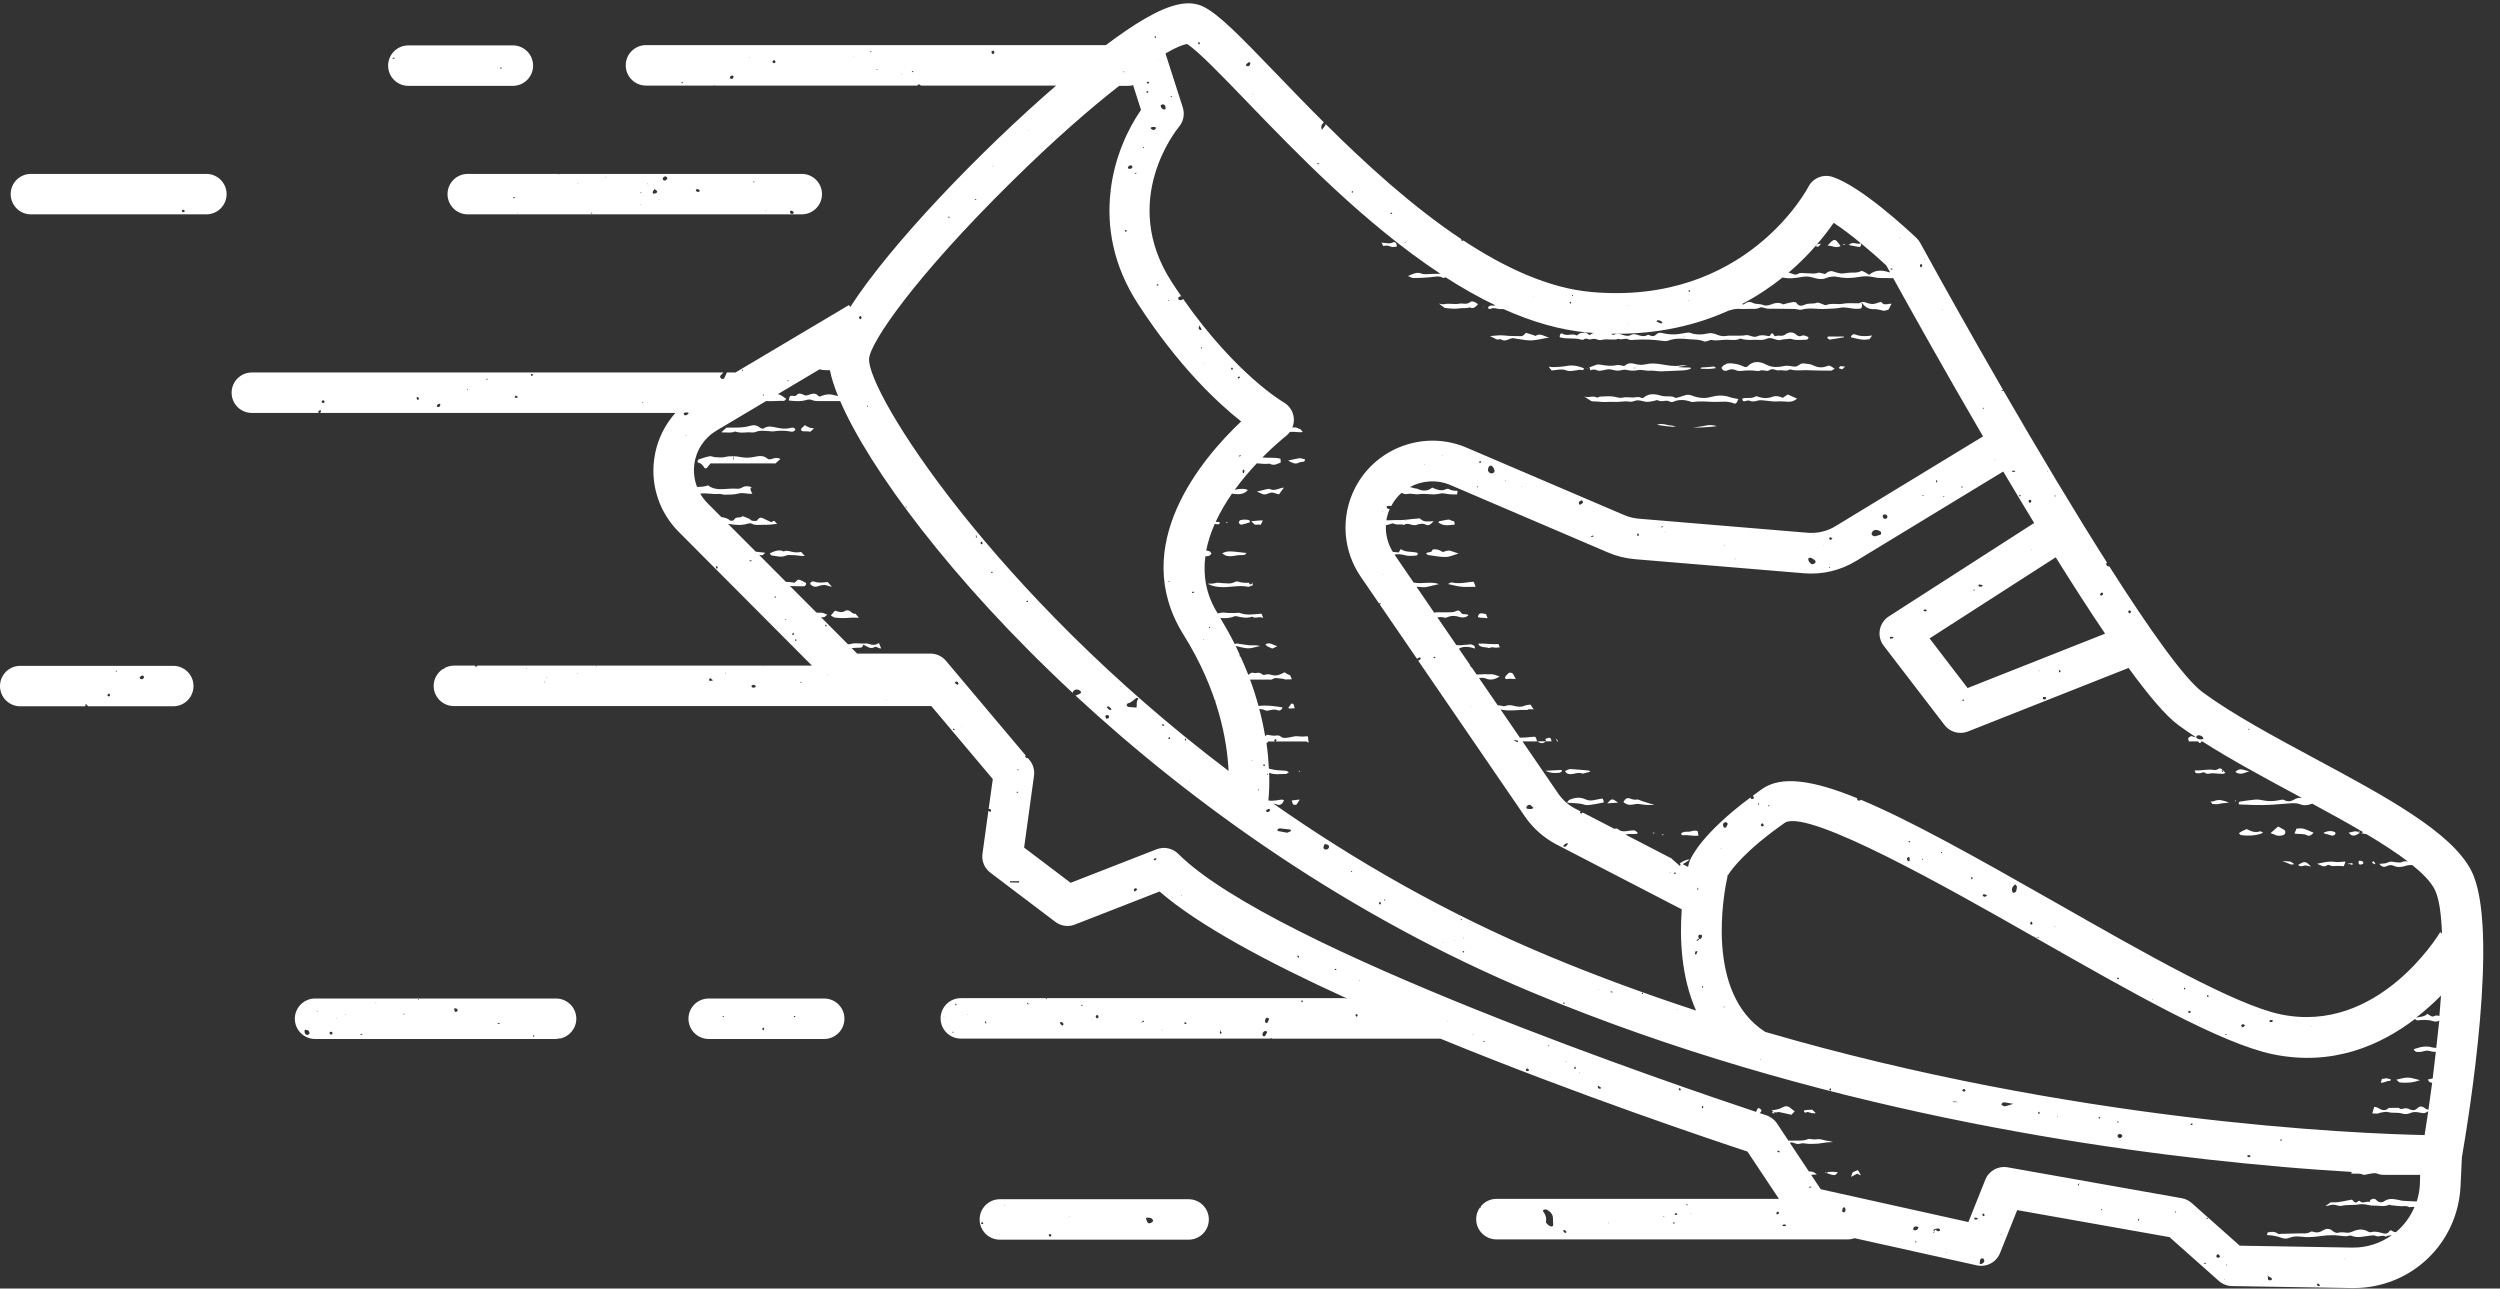 <?xml version="1.0" encoding="UTF-8" standalone="no"?><svg xmlns="http://www.w3.org/2000/svg" xmlns:xlink="http://www.w3.org/1999/xlink" fill="#ffffff" height="182.2" preserveAspectRatio="xMidYMid meet" version="1" viewBox="0.0 -0.5 353.5 182.2" width="353.5" zoomAndPan="magnify"><rect x="0.0" y="-0.5" width="353.5" height="182.2" fill="#333333" stroke="none"/><g id="change1_1"><path d="M57.74,11.64h14.78c1.58,0,2.86-1.28,2.86-2.86c0-1.58-1.28-2.86-2.86-2.86H57.74c-1.58,0-2.86,1.28-2.86,2.86 C54.88,10.36,56.16,11.64,57.74,11.64z M70.91,9.11c0.02,0.04-0.01,0.09-0.01,0.14c-0.04-0.01-0.09,0-0.1-0.02 c-0.03-0.03-0.06-0.09-0.05-0.12C70.78,8.98,70.85,8.99,70.91,9.11z M55.47,7.72c0.09-0.03,0.18-0.07,0.27-0.08 c0.03,0,0.06,0.07,0.09,0.11c-0.09,0.03-0.18,0.06-0.26,0.07C55.54,7.82,55.51,7.75,55.47,7.72z M316.03,112.72 c0.05-0.01,0.1-0.02,0.15-0.04c-0.01,0.04-0.01,0.08-0.02,0.12c-0.03,0.01-0.07,0.03-0.08,0.03 C316.06,112.8,316.05,112.76,316.03,112.72z M323.75,121.31c0.18,0,0.35,0.19,0.67,0.38c-0.16,0.03-0.3,0.04-0.45,0.06 c-0.43-0.16-0.85-0.33-1.26-0.51C323.06,121.26,323.41,121.31,323.75,121.31z M326.78,122.03c-0.39-0.06-0.68-0.19-0.93-0.14 c-0.28,0.06-0.54,0.23-0.89-0.09C325.86,121.24,325.99,121.23,326.78,122.03z M322.86,117.58c-0.41,0.13-0.83,0.16-1.23-0.06 c-0.15-0.08-0.32-0.11-0.58-0.21c0.4-0.35,0.71-0.63,1.07-0.94c0.3,0.16,0.61,0.3,0.88,0.49 C323.25,117.04,323.17,117.48,322.86,117.58z M63.28,26.95c0,1.58,1.28,2.86,2.86,2.86h47.23c1.58,0,2.86-1.28,2.86-2.86 c0-1.58-1.28-2.86-2.86-2.86H79.1c-0.01,0.04-0.02,0.07-0.03,0.07c-0.07,0.01-0.09-0.02-0.09-0.07H66.14 C64.56,24.09,63.28,25.37,63.28,26.95z M111.75,29.33c0.03-0.03,0.08-0.03,0.13-0.05c0.09,0.04,0.19,0.06,0.26,0.12 c0.13,0.1,0.11,0.3-0.05,0.34c-0.08,0.02-0.21,0.02-0.28-0.03C111.7,29.63,111.67,29.39,111.75,29.33z M108.31,29.22 c-0.01,0.03-0.02,0.07-0.03,0.1c0.06-0.06,0.09-0.05,0.09,0.05c-0.03,0-0.07-0.01-0.1-0.01l-0.01-0.02 C108.27,29.3,108.29,29.26,108.31,29.22z M106.56,25.12c0.05,0.03,0.09,0.07,0.14,0.1c-0.03,0.03-0.07,0.08-0.1,0.08 c-0.03,0-0.07-0.05-0.09-0.09C106.51,25.19,106.54,25.15,106.56,25.12z M98.56,26.22c0.1,0.03,0.21,0.04,0.28,0.1 c0.06,0.05,0.09,0.14,0.13,0.22c-0.09,0.03-0.18,0.1-0.27,0.1c-0.09,0-0.19-0.07-0.27-0.12c-0.03-0.02-0.06-0.1-0.04-0.13 C98.43,26.32,98.5,26.27,98.56,26.22z M94.15,24.45c0.11,0.02,0.27,0.26,0.19,0.36c-0.08,0.11-0.21,0.18-0.27,0.23 c-0.27-0.02-0.38-0.12-0.36-0.27C93.74,24.57,93.96,24.41,94.15,24.45z M93.16,27.69l0.09,0.06l-0.1,0.03L93.16,27.69z M92.55,26.24 c0.15,0.11,0.29,0.18,0.36,0.28c0.03,0.05-0.03,0.23-0.09,0.27c-0.12,0.07-0.28,0.1-0.43,0.1c-0.03,0-0.13-0.18-0.1-0.25 C92.33,26.51,92.44,26.4,92.55,26.24z M91.56,25.44l0.04,0.1l-0.1-0.01L91.56,25.44z M90.72,26.76c0.02,0,0.03-0.01,0.05-0.01 l-0.02-0.09c0,0,0.04,0.08,0.04,0.08c0,0,0,0,0,0c0,0,0,0,0,0l-0.02,0.03C90.76,26.77,90.74,26.77,90.72,26.76 c-0.06,0.01-0.13,0.03-0.19,0.04c0-0.03-0.01-0.06-0.01-0.1C90.58,26.73,90.65,26.74,90.72,26.76z M90.59,28.35l-0.06,0.08 l-0.03-0.09L90.59,28.35z M85.64,24.5l-0.01,0.1l-0.1-0.06L85.64,24.5z M83.67,29.56c0.03,0,0.06,0.05,0.08,0.09 c-0.03,0.03-0.07,0.07-0.1,0.07c-0.03,0-0.06-0.05-0.08-0.09C83.61,29.6,83.64,29.55,83.67,29.56z M81.78,25.46l-0.06,0.1 l-0.04-0.11L81.78,25.46z M73.18,29.56l0.03,0.09l-0.09-0.01L73.18,29.56z M72.67,27.36c0.04,0.02,0.12,0.03,0.13,0.05 c0.03,0.1-0.04,0.15-0.17,0.11c-0.03-0.01-0.05-0.06-0.08-0.1C72.59,27.41,72.63,27.38,72.67,27.36z M329.75,117.66 c-0.39-0.1-0.77-0.21-1.15-0.33c-0.01,0,0.01-0.08,0.01-0.12c0.55-0.2,1.09-0.34,1.63,0.02c0.02,0.28-0.15,0.37-0.36,0.42 C329.83,117.66,329.78,117.67,329.75,117.66z M325.69,116.67c0.49,0.14,0.95,0.38,1.45,0.58c-0.27,0.31-0.59,0.54-0.9,0.37 c-0.56-0.3-1.16-0.12-1.8-0.27c0.11-0.26,0.19-0.45,0.29-0.69C325.03,116.66,325.38,116.59,325.69,116.67z M319.56,117.05 c0.1-0.04,0.27,0.12,0.45,0.2c-0.78,0.38-1.94,0.49-3.16,0.33c-0.1-0.08-0.19-0.17-0.28-0.25c0.33-0.29,0.73-0.4,1.1-0.6 C318.26,117.02,318.86,117.3,319.56,117.05z M204.17,73.73c-0.27-0.04-0.52-0.21-0.77-0.32c0.02-0.06,0.05-0.13,0.07-0.2 c0.35-0.07,0.7-0.14,1.05-0.2c0.17-0.03,0.38-0.07,0.5,0c0.2,0.11,0.39,0.17,0.59,0.2c0.01,0.03,0.01,0.04,0.02,0.08 c0.03,0.13,0.06,0.25,0.08,0.38c-0.17,0.02-0.35,0.04-0.52,0.06C204.85,73.77,204.5,73.79,204.17,73.73z M331.66,121.32 c-0.09,0.25-0.16,0.43-0.24,0.66c-0.36-0.02-0.69-0.06-1.02-0.04c-0.33,0.01-0.66,0.11-0.98-0.1c-0.09-0.06-0.28-0.05-0.37,0.01 c-0.5,0.37-0.87-0.02-1.41-0.21c0.92-0.2,1.71-0.4,2.57-0.26C330.65,121.44,331.1,121.34,331.66,121.32z M206.99,77.85 c-0.01-0.01-0.02-0.02-0.04-0.04c0.01,0,0.01-0.01,0.02-0.01C206.98,77.82,206.99,77.84,206.99,77.85z M206.23,77.77 c-0.69,0.2-1.25,0.48-1.81,0.49c-0.82,0.01-1.65-0.17-2.47-0.28c-0.11-0.02-0.2-0.14-0.3-0.22c0.24-0.3,0.83,0,0.9-0.55 c0.37-0.09,0.73-0.02,1.07,0.13c0.15,0.06,0.32,0.23,0.43,0.2c0.36-0.1,0.71-0.28,1.1-0.14C205.46,77.51,205.77,77.62,206.23,77.77z M349.45,122.63c-2.77-5.46-12.13-10.5-22.05-15.83c-5.78-3.11-11.76-6.32-15.95-9.42c-2.54-1.88-7.43-8.74-13.18-17.77 c-0.24,0-0.42-0.12-0.47-0.35c-0.01-0.05,0.07-0.17,0.13-0.2c-4.6-7.25-9.73-15.82-14.64-24.32c-0.06,0.02-0.12,0.05-0.18,0.06 c-0.02,0-0.06-0.07-0.09-0.1c0.07-0.02,0.14-0.05,0.21-0.07c-4.21-7.29-8.27-14.51-11.7-20.77c-0.14-0.26-0.33-0.5-0.54-0.71 c-1.28-1.21-7.85-7.3-11.85-8.63c-1.35-0.45-2.81,0.16-3.45,1.42c-0.09,0.17-8.78,16.79-30.66,14.85 c-5.97-0.53-12.15-3.37-18.11-7.29c-0.06,0.03-0.13,0.06-0.19,0.06c-0.05,0-0.1-0.11-0.15-0.17c0.03-0.01,0.06-0.03,0.09-0.05 c-6.96-4.62-13.61-10.71-19.24-16.31c0,0.07,0,0.14-0.03,0.19c-0.14,0.21-0.31,0.41-0.47,0.61c0.01,0.01,0.01,0.03,0.02,0.04 l-0.01-0.01c-0.01-0.01-0.03-0.02-0.04-0.03c-0.07-0.02-0.14-0.04-0.21-0.05c0.04-0.01,0.09-0.02,0.12-0.01 c0.03,0.01,0.06,0.04,0.09,0.06c0.01,0,0.01,0,0.02,0.01c0,0,0.01-0.01,0.01-0.01c-0.22-0.41-0.05-0.74,0.26-1.03 c-2.47-2.46-4.74-4.82-6.75-6.91c-5.28-5.48-8.13-8.39-10.29-9.45c-1.98-0.97-4.54-0.45-8.28,1.71c-1.58,0.91-3.45,2.19-5.5,3.73 H91.34c-1.58,0-2.86,1.28-2.86,2.86c0,1.58,1.28,2.86,2.86,2.86h38.39c0.01-0.05,0.04-0.1,0.07-0.13c0.05-0.04,0.2-0.04,0.27,0 c0.06,0.04,0.09,0.09,0.14,0.13h19.13c-10.77,9.31-23.42,22.47-29.12,31.32l-0.17-0.29l-16.09,9.56c-0.06,0-0.12-0.02-0.18-0.02 h-1.01c-0.11,0.29-0.24,0.57-0.38,0.84c-0.03,0.06-0.2,0.09-0.29,0.07c-0.09-0.02-0.2-0.09-0.24-0.17c-0.04-0.08-0.05-0.22,0-0.28 c0.12-0.17,0.3-0.3,0.43-0.46H35.61c-1.58,0-2.86,1.28-2.86,2.86c0,1.58,1.28,2.86,2.86,2.86h9.51c-0.12-0.05-0.16-0.16-0.07-0.26 c0.06-0.07,0.17-0.11,0.26-0.16c0.03,0.05,0.05,0.09,0.08,0.14c-0.03,0.09-0.06,0.19-0.1,0.28H95.5c-1.21,1.36-2.11,2.97-2.62,4.73 l0.01,0.01l-0.02,0.01c-0.17,0.6-0.3,1.22-0.38,1.86c-0.48,3.78,0.79,7.5,3.48,10.2l18.84,18.92H67.49c0,0.01,0,0.02,0,0.03 c-0.01,0.04-0.06,0.09-0.1,0.1c-0.13,0.05-0.2,0-0.22-0.13h-2.99c-0.5,0-0.97,0.14-1.38,0.37c0.02,0.02,0.05,0.04,0.07,0.06 c-0.04,0.02-0.08,0.03-0.13,0.05c-0.01-0.01-0.03-0.03-0.04-0.05c-0.82,0.5-1.38,1.4-1.38,2.43c0,1.58,1.28,2.86,2.86,2.86h67.51 l8.69,10.32l-0.59,4.24c0.01-0.01,0.02-0.02,0.03-0.02c0.16-0.01,0.3,0.05,0.32,0.21c0.01,0.07-0.07,0.16-0.11,0.24 c-0.09-0.07-0.18-0.13-0.27-0.2l-0.84,6.09c-0.14,1.03,0.28,2.05,1.11,2.67l9.19,6.96c0.8,0.6,1.84,0.75,2.77,0.38l11.97-4.67 c5.51,4.78,15.35,10.05,26.41,15.08c0.01,0,0.02,0.01,0.02,0.01c-0.01,0.03-0.03,0.08-0.04,0.08c-0.03,0-0.07-0.02-0.1-0.04 c0.01-0.01,0.01-0.03,0.02-0.05h-42.31c0.03,0.01,0.05,0.02,0.08,0.03c-0.02,0.04-0.04,0.08-0.06,0.12c-0.03-0.02-0.1-0.03-0.1-0.05 c0-0.03,0.02-0.07,0.04-0.1h-12.06c-1.58,0-2.86,1.28-2.86,2.86c0,1.58,1.28,2.86,2.86,2.86h43.8c0.02-0.04,0.03-0.08,0.05-0.08 c0.04,0,0.08,0.03,0.13,0.05c-0.01,0.01-0.01,0.02-0.02,0.04h23.86c19.38,7.95,38.77,14.43,43.41,15.96l4.45,6.69h-39.95 c-0.91,0-1.71,0.43-2.24,1.1c0.02,0.02,0.04,0.05,0.06,0.07c-0.04,0.03-0.08,0.07-0.12,0.1c-0.01-0.01-0.03-0.03-0.04-0.04 c-0.33,0.46-0.52,1.03-0.52,1.64c0,1.58,1.28,2.86,2.86,2.86h49.71c0.33,0,0.65-0.07,0.94-0.17l17.28,3.84 c1.37,0.3,2.76-0.43,3.28-1.73l2.43-6.08l21.54,3.82l6.98,6.2c0.51,0.45,1.17,0.71,1.85,0.72l16.95,0.28c0.09,0,0.17,0,0.26,0 c8.11,0,14.72-6.28,15.11-14.41l0.19-4.07C349.09,157.42,353.5,130.62,349.45,122.63z M96.5,11.28c-0.1,0.03-0.15-0.03-0.12-0.15 c0.01-0.03,0.06-0.05,0.09-0.07c0.03,0.04,0.05,0.07,0.08,0.11C96.53,11.21,96.52,11.27,96.5,11.28z M101.03,11.63l-0.04-0.11 l0.11,0.01L101.03,11.63z M103.39,10.68c-0.06-0.06-0.16-0.11-0.17-0.18c-0.04-0.19,0.18-0.36,0.39-0.31 c0.04,0.01,0.1,0.06,0.11,0.1C103.76,10.48,103.59,10.68,103.39,10.68z M105.94,7.64L106,7.56l0.02,0.1L105.94,7.64z M109.47,8.44 c-0.17,0.01-0.31-0.19-0.21-0.32c0.05-0.07,0.2-0.13,0.27-0.1c0.07,0.02,0.09,0.16,0.14,0.25C109.6,8.33,109.54,8.43,109.47,8.44z M120.63,7.52c0,0,0.01-0.04,0.02-0.07l-0.07,0l0.08-0.03l0.02,0.04L120.63,7.52z M123.12,6.88c-0.04,0-0.07-0.04-0.11-0.07 c0.04-0.02,0.08-0.06,0.12-0.06c0.04,0,0.07,0.04,0.11,0.07C123.2,6.84,123.16,6.88,123.12,6.88z M123.82,9.35 c0.03-0.02,0.06-0.05,0.1-0.06c0.05-0.01,0.1-0.01,0.15,0c0.02,0,0.02,0.05,0.03,0.06C124,9.35,123.91,9.35,123.82,9.35z M127.54,10.02l-0.11-0.05l0.11-0.04L127.54,10.02z M129.08,9.7c-0.03,0.01-0.09,0-0.12-0.02c-0.02-0.01-0.02-0.06-0.02-0.09 c0.04-0.01,0.08-0.04,0.12-0.03C129.19,9.59,129.2,9.65,129.08,9.7z M140.47,7.14c-0.09,0.07-0.26-0.08-0.28-0.25 c-0.01-0.07,0.06-0.18,0.13-0.21c0.14-0.06,0.28,0.06,0.29,0.22C140.56,6.98,140.54,7.09,140.47,7.14z M45.55,56.45 c-0.05-0.06-0.08-0.2-0.04-0.25c0.04-0.06,0.18-0.11,0.26-0.09c0.06,0.02,0.1,0.15,0.14,0.22C45.84,56.48,45.64,56.56,45.55,56.45z M59,56.01c-0.06-0.05-0.1-0.17-0.09-0.25c0.01-0.12,0.12-0.17,0.22-0.09c0.06,0.05,0.08,0.17,0.11,0.25 C59.19,56.03,59.09,56.08,59,56.01z M62.23,56.86c-0.1,0.2-0.19,0.25-0.37,0.17c-0.04-0.02-0.12-0.08-0.11-0.1 c0.04-0.09,0.08-0.2,0.16-0.26c0.07-0.06,0.18-0.07,0.28-0.08c0.02,0,0.05,0.08,0.08,0.12C62.25,56.76,62.25,56.82,62.23,56.86z M66.1,54.64l-0.05,0.04c0-0.01,0-0.03-0.01-0.04c0,0,0,0,0-0.01c-0.01-0.04-0.01-0.08,0-0.08C66.18,54.51,66.2,54.54,66.1,54.64z M68.84,53.19c-0.04-0.01-0.07-0.06-0.1-0.09c0.1-0.08,0.18-0.06,0.23,0.04C68.93,53.16,68.88,53.2,68.84,53.19z M73.05,55.77 c-0.09,0-0.18-0.05-0.27-0.08c0.03-0.09,0.07-0.17,0.1-0.26c0.09,0.04,0.21,0.06,0.27,0.13C73.24,55.65,73.19,55.76,73.05,55.77z M75.24,52.64c-0.1,0.04-0.18-0.03-0.17-0.15c0-0.04,0.06-0.12,0.08-0.12c0.09,0.02,0.18,0.06,0.27,0.1 C75.36,52.53,75.31,52.61,75.24,52.64z M90.91,56.48c-0.03-0.01-0.08-0.03-0.08-0.05c0-0.04,0.02-0.08,0.03-0.11 c0.03,0.01,0.09,0.03,0.09,0.04C90.95,56.4,90.92,56.44,90.91,56.48z M74.42,94.11l0.02-0.1l0.1,0.06L74.42,94.11z M77.06,96 l-0.13-0.06l0.13-0.06L77.06,96z M77.26,95.37l0.01-0.1l0.11,0.06L77.26,95.37z M81.69,94.76l-0.04-0.1l0.1,0.01L81.69,94.76z M84.31,93.81l-0.04-0.11l0.1,0.01L84.31,93.81z M100.36,95.79c-0.04,0-0.1-0.16-0.09-0.24c0.01-0.06,0.14-0.17,0.16-0.16 c0.11,0.07,0.21,0.16,0.39,0.31C100.6,95.75,100.48,95.8,100.36,95.79z M102.54,94.73l0.02-0.11l0.12,0.07L102.54,94.73z M106.64,96.73c-0.15,0.02-0.3,0-0.38-0.15c-0.02-0.03,0.01-0.1,0.03-0.13c0.17-0.17,0.36-0.16,0.54,0.02 c0.03,0.03,0.03,0.09,0.04,0.14C106.8,96.65,106.73,96.72,106.64,96.73z M107.85,93.76l0.05-0.08l0.03,0.08L107.85,93.76z M113.25,96.01c-0.05,0-0.1-0.03-0.15-0.05c0.05-0.02,0.1-0.05,0.15-0.05c0.05,0,0.09,0.03,0.14,0.05 C113.34,95.97,113.29,96.01,113.25,96.01z M133.43,143.25l0.05-0.08l0.04,0.09L133.43,143.25z M134.78,145.54 c-0.05-0.02-0.09-0.04-0.13-0.05c0.02-0.04,0.03-0.1,0.05-0.11c0.04,0,0.09,0.03,0.13,0.05 C134.81,145.46,134.79,145.5,134.78,145.54z M135.22,141.63c-0.04,0.01-0.1,0.03-0.11,0.02c-0.03-0.03-0.05-0.09-0.04-0.13 s0.05-0.08,0.08-0.12c0.03,0.03,0.08,0.05,0.09,0.08C135.24,141.54,135.22,141.59,135.22,141.63z M136.78,143l-0.03-0.08l0.08,0.01 L136.78,143z M139.37,144.24c-0.03-0.08-0.08-0.16-0.1-0.25c-0.01-0.02,0.07-0.06,0.1-0.1c0.04,0.08,0.08,0.17,0.1,0.25 C139.49,144.17,139.41,144.21,139.37,144.24z M145.37,141.56c-0.05-0.06-0.09-0.13-0.14-0.19c0.02-0.04,0.05-0.07,0.07-0.11 c0.05,0.06,0.1,0.13,0.14,0.2C145.45,141.48,145.4,141.53,145.37,141.56z M150.26,144.51c-0.17-0.02-0.41-0.29-0.37-0.43 c0.01-0.03,0.09-0.08,0.13-0.07c0.1,0.02,0.22,0.05,0.28,0.12c0.06,0.06,0.05,0.18,0.07,0.28 C150.33,144.44,150.29,144.52,150.26,144.51z M152.98,141.72c-0.12,0-0.16-0.06-0.08-0.13c0.02-0.02,0.09-0.02,0.12-0.01 c0.03,0.01,0.05,0.05,0.07,0.08C153.05,141.68,153.01,141.72,152.98,141.72z M155.29,143.4c-0.08,0.11-0.17,0.13-0.25,0.05 c-0.14-0.14-0.14-0.26-0.01-0.38c0.03-0.03,0.09-0.05,0.13-0.04C155.31,143.04,155.38,143.26,155.29,143.4z M161.54,144.01 c0,0.01,0,0.02,0,0.03c0,0,0,0,0,0c-0.01,0-0.02,0.01-0.03,0.01c0.03,0.08,0.01,0.12-0.08,0.12c-0.01,0-0.02-0.08-0.01-0.09 c0.02-0.02,0.06-0.02,0.09-0.03c-0.01-0.01,0-0.02-0.01-0.04C161.52,144.01,161.53,144.01,161.54,144.01 c-0.03-0.12,0.07-0.25,0.12-0.2C161.85,144,161.74,144.05,161.54,144.01z M164.29,145.2l-0.03-0.11l0.1,0.02L164.29,145.2z M167.69,144.28c-0.12,0.05-0.21,0-0.23-0.13c-0.01-0.03,0.05-0.08,0.08-0.12c0.08,0.04,0.16,0.09,0.24,0.13 C167.76,144.21,167.73,144.27,167.69,144.28z M172.67,145.64c-0.11,0.06-0.18,0.01-0.19-0.12l0-0.02c0.02-0.09,0.02-0.25,0.05-0.26 c0.14-0.03,0.15,0.03,0.03,0.14c0.03,0,0.06,0.01,0.09,0.03C172.76,145.48,172.77,145.58,172.67,145.64z M178.86,146 c-0.03,0.04-0.19,0.05-0.24,0.01c-0.14-0.1-0.13-0.26-0.07-0.41c0.1-0.24,0.25-0.34,0.46-0.31c0.04,0.01,0.08,0.05,0.12,0.07 c0.01,0.04,0.05,0.09,0.03,0.12C179.07,145.67,178.98,145.85,178.86,146z M179.22,144.1c-0.02,0.04-0.21,0.07-0.24,0.04 c-0.21-0.22-0.09-0.66,0.2-0.75c0.05-0.02,0.15,0.09,0.27,0.17C179.39,143.73,179.32,143.93,179.22,144.1z M184.17,141.17 c-0.02,0.01-0.04,0.02-0.06,0.02c0,0.01,0,0.01-0.01,0.04c-0.01-0.01-0.01-0.02-0.02-0.03c-0.02,0-0.03,0.01-0.05,0.01l0.01-0.07 c-0.07-0.11-0.04-0.18,0.09-0.19c0.03,0,0.09,0.05,0.09,0.09C184.23,141.09,184.21,141.14,184.17,141.17z M317.94,102.55 c0.05,0,0.13,0.02,0.13,0.03c0.01,0.12-0.05,0.14-0.18,0.06C317.91,102.61,317.92,102.55,317.94,102.55z M310.74,103.49 c0.04-0.03,0.1-0.02,0.16-0.03c0.26,0.04,0.51,0.11,0.64,0.37c0.02,0.04,0.03,0.1,0.01,0.12c-0.03,0.04-0.08,0.07-0.13,0.08 c-0.27,0.06-0.52,0-0.75-0.12c-0.07-0.04-0.14-0.16-0.12-0.24C310.56,103.61,310.67,103.54,310.74,103.49z M301.18,85.81 c0.07,0.05,0.11,0.15,0.16,0.22c-0.06,0.07-0.11,0.18-0.18,0.19c-0.06,0.01-0.19-0.07-0.21-0.13 C300.89,85.93,301.06,85.73,301.18,85.81z M278.22,96.79l-5.38-7.02l17.84-11.47c2.4,3.85,4.76,7.52,6.98,10.8L278.22,96.79z M291.35,94.47c-0.05,0.05-0.12,0.09-0.18,0.13c-0.02-0.09-0.05-0.18-0.05-0.26c0-0.03,0.07-0.09,0.11-0.09 c0.04,0,0.08,0.06,0.12,0.09C291.35,94.38,291.38,94.45,291.35,94.47z M289.32,98.27c-0.07,0.05-0.14,0.14-0.21,0.15 c-0.08,0-0.2-0.05-0.25-0.12c-0.03-0.05,0-0.2,0.05-0.23c0.06-0.04,0.18-0.03,0.27-0.01C289.31,98.07,289.35,98.15,289.32,98.27z M288.37,94.4l-0.12-0.01l0.07-0.1L288.37,94.4z M277.63,98.59c-0.04,0.02-0.1,0-0.14-0.02c-0.02-0.01-0.02-0.07-0.03-0.11 c0.05-0.01,0.1-0.05,0.14-0.04C277.75,98.47,277.76,98.54,277.63,98.59z M279.05,82.93c0-0.03,0.06-0.06,0.1-0.09 c0.03,0.04,0.06,0.07,0.09,0.11c-0.04,0.03-0.07,0.06-0.11,0.09C279.1,83,279.04,82.96,279.05,82.93z M279.75,82.26 c0.01-0.04,0.07-0.11,0.1-0.11c0.15,0.01,0.29,0.04,0.44,0.08c0.03,0.01,0.04,0.07,0.05,0.11c-0.09,0.05-0.17,0.12-0.27,0.13 C279.88,82.48,279.72,82.37,279.75,82.26z M287.24,77.25l0.05-0.07l0.04,0.08L287.24,77.25z M297.11,83.33 c0.1-0.07,0.2-0.04,0.25,0.07c0.02,0.04,0.03,0.12,0.01,0.15c-0.07,0.07-0.15,0.13-0.23,0.19c-0.07-0.05-0.22-0.12-0.21-0.16 C296.96,83.48,297.03,83.39,297.11,83.33z M290.6,69.55c0.03,0,0.06,0.06,0.08,0.09c-0.03,0.03-0.07,0.07-0.1,0.07 c-0.03,0-0.06-0.06-0.08-0.09C290.53,69.59,290.57,69.55,290.6,69.55z M289.55,66.1l-0.03,0.09l-0.1-0.07L289.55,66.1z M287.07,70.15c0.06,0.07,0.16,0.13,0.17,0.2c0.01,0.16-0.22,0.31-0.31,0.22c-0.06-0.06-0.1-0.19-0.08-0.28 C286.86,70.23,286.99,70.19,287.07,70.15z M287.08,72.17l-0.11,0.04l0.01-0.1L287.08,72.17z M285.58,69.5c0.03-0.02,0.1,0,0.13,0.03 c0.02,0.02,0.01,0.08,0.01,0.12c-0.04,0.01-0.09,0.05-0.12,0.04C285.47,69.65,285.46,69.57,285.58,69.5z M284.68,66.05 c0.1,0.01,0.2,0.02,0.31,0.03c-0.06,0.19-0.23,0.11-0.35,0.14c-0.04,0.01-0.13-0.01-0.13-0.04 C284.47,66.08,284.54,66.04,284.68,66.05z M282.05,64.47l0.08,0.05l-0.09,0.03L282.05,64.47z M280.45,57.14 c0.03,0.03,0.05,0.07,0.08,0.1c-0.03,0.03-0.07,0.05-0.1,0.08c-0.03-0.03-0.08-0.07-0.07-0.1 C280.35,57.19,280.41,57.17,280.45,57.14z M274.64,43.25l0.1,0.05l-0.11,0.03L274.64,43.25z M272.06,36.17 c0.03-0.02,0.05-0.03,0.08-0.05c0.01-0.04,0.03-0.08,0.04-0.12c0,0.03,0.02,0.07,0,0.09c-0.01,0.01-0.03,0.02-0.04,0.03 c-0.01,0.03-0.02,0.06-0.03,0.09l-0.07,0.04L272.06,36.17C272.06,36.17,272.06,36.17,272.06,36.17z M271.72,36.88 c0.04,0.02,0.07,0.07,0.11,0.12c-0.04,0.08-0.07,0.18-0.13,0.26c-0.02,0.03-0.14,0.04-0.14,0.03c-0.04-0.09-0.09-0.19-0.08-0.29 C271.49,36.87,271.6,36.83,271.72,36.88z M268.64,33.06l0.04,0.11l-0.1-0.01L268.64,33.06z M267.49,37.46 c0.04,0.01,0.08,0.06,0.12,0.09c-0.04,0.03-0.09,0.05-0.13,0.08c-0.05-0.01-0.12-0.02-0.14-0.05 C267.29,37.49,267.35,37.44,267.49,37.46z M259.28,31.01c1.15,0.74,2.51,1.78,3.84,2.88c-0.53,0.3-1.07-0.36-1.73,0.25 c0.57,0.11,1,0.21,1.44,0.27c0.25,0.04,0.34-0.13,0.33-0.49c1.28,1.05,2.54,2.15,3.56,3.11c0.15,0.27,0.34,0.62,0.55,0.99 c-0.07-0.01-0.15-0.02-0.21-0.04c-0.98-0.31-1.91-0.35-2.76,0.38c-0.25-0.15-0.45-0.3-0.68-0.41c-0.15-0.07-0.36-0.18-0.47-0.12 c-0.6,0.33-1.26,0.16-1.88,0.25c-0.94,0.15-1.07,0.13-2.14-0.22c-0.18-0.06-0.42-0.01-0.6,0.06c-0.19,0.08-0.34,0.25-0.45,0.33 c-0.4-0.07-0.78-0.26-1.05-0.17c-0.55,0.2-1.08,0.04-1.61,0.06c-0.41,0.01-0.8-0.16-1.22,0.1c-0.44,0.27-0.86-0.17-1.3-0.18 C255.92,35.48,258.01,32.85,259.28,31.01z M238.78,40.53c0.04,0.01,0.1,0,0.13,0.02c0.12,0.1,0.11,0.18-0.03,0.2 c-0.03,0.01-0.1-0.04-0.11-0.08C238.74,40.63,238.77,40.57,238.78,40.53z M238.8,41.97l0.03,0.1l-0.09-0.02L238.8,41.97z M234.37,44.8c0.29-0.06,0.5,0.07,0.67,0.28c0.02,0.02,0.01,0.08-0.02,0.1c-0.04,0.03-0.1,0.06-0.14,0.05 c-0.19-0.07-0.39-0.14-0.57-0.22c-0.04-0.02-0.08-0.09-0.08-0.12C234.26,44.85,234.33,44.83,234.37,44.8z M230.27,42.64l-0.05,0.07 l-0.03-0.08L230.27,42.64z M230.28,45.18l-0.01,0.08l-0.07-0.05L230.28,45.18z M222.42,41.33c-0.04,0.01-0.07,0.02-0.11,0.04 c-0.01-0.04-0.05-0.11-0.03-0.12C222.36,41.16,222.42,41.19,222.42,41.33z M222.13,42.22c0.03,0.03,0.04,0.1,0.02,0.14 c-0.01,0.03-0.08,0.04-0.13,0.06c-0.02-0.04-0.08-0.08-0.07-0.11C221.98,42.16,222.05,42.13,222.13,42.22z M216.82,41.34l-0.01,0.07 l-0.07-0.05L216.82,41.34z M198.8,27.74l-0.05,0.07l-0.03-0.08L198.8,27.74z M198.73,33.69c0.01,0.03,0.02,0.07,0.03,0.1 c-0.04,0.01-0.08,0.03-0.12,0.02c-0.01,0-0.02-0.06-0.03-0.09C198.65,33.71,198.69,33.7,198.73,33.69z M196.66,29.59 c0.03-0.03,0.1-0.04,0.14-0.02c0.03,0.01,0.04,0.07,0.06,0.11c-0.04,0.02-0.08,0.07-0.11,0.07 C196.6,29.73,196.57,29.66,196.66,29.59z M191.24,26.5c0.02,0.04,0.05,0.08,0.07,0.12c-0.02,0.04-0.02,0.11-0.05,0.12 c-0.09,0.05-0.14-0.01-0.12-0.14C191.15,26.56,191.2,26.53,191.24,26.5z M186.34,22.56c0.08,0.02,0.16,0.07,0.24,0.1 c-0.08,0.03-0.16,0.06-0.25,0.08c-0.02,0-0.08-0.06-0.08-0.09C186.25,22.62,186.32,22.56,186.34,22.56z M177.16,12.74l0.04,0.1 l-0.1-0.01L177.16,12.74z M176.2,8.62c0.11-0.11,0.22-0.22,0.34-0.31c0.03-0.03,0.11-0.02,0.16,0c0.04,0.02,0.07,0.08,0.1,0.12 c-0.02,0.24-0.13,0.42-0.34,0.45c-0.08,0.01-0.19-0.08-0.28-0.13C176.16,8.74,176.17,8.65,176.2,8.62z M169.53,5.45 c0.05,0.05,0.16,0.11,0.15,0.16c-0.01,0.07-0.1,0.13-0.15,0.19c-0.03-0.04-0.07-0.07-0.09-0.12C169.39,5.58,169.42,5.49,169.53,5.45 z M164.14,14.36c0.09-0.05,0.18-0.08,0.28-0.12c0.29,0.06,0.4,0.21,0.39,0.57c0,0.05-0.02,0.13-0.05,0.14 c-0.08,0.02-0.19,0.05-0.26,0.02c-0.2-0.09-0.33-0.25-0.37-0.47C164.11,14.45,164.11,14.37,164.14,14.36z M164.07,8.04l-0.05,0.07 l-0.03-0.08L164.07,8.04z M163.35,4.56c0.03,0.08,0.07,0.16,0.11,0.25c-0.03,0.03-0.07,0.06-0.11,0.09 c-0.03-0.08-0.08-0.16-0.09-0.24C163.25,4.64,163.32,4.6,163.35,4.56z M162.71,17.55c0.14-0.12,0.55-0.14,0.71-0.04 c0.03,0.02,0.03,0.08,0.04,0.12c-0.06,0.07-0.11,0.17-0.19,0.2c-0.2,0.1-0.36,0.05-0.53-0.15 C162.71,17.65,162.69,17.57,162.71,17.55z M166.71,17.43c0.63-0.75,0.84-1.78,0.54-2.72l-2.45-7.65c1.41-0.82,2.44-1.26,3.06-1.33 c1.52,0.94,5.04,4.6,8.46,8.15c6.88,7.14,16.6,17.24,27.35,24.33c-0.42,0.01-0.84,0.01-1.26,0.02c-0.46,0-0.97,0.12-1.38-0.04 c-0.69-0.28-1.18,0.02-1.94,0.34c0.38,0.15,0.55,0.28,0.74,0.28c0.84,0.01,1.67-0.04,2.51-0.12c0.55-0.05,1.15-0.24,1.71,0.1 c0.07,0.04,0.22-0.02,0.36-0.08c2.31,1.49,4.67,2.83,7.06,3.97c-0.23,0.03-0.46,0.05-0.69,0.03c-0.12-0.01-0.35,0.17-0.36,0.27 c-0.01,0.21,0.21,0.25,0.37,0.18c0.28-0.12,0.52-0.11,0.84-0.03c0.32,0.08,0.64,0.08,0.96,0.07c3.94,1.77,7.95,2.97,11.94,3.32 c0.29,0.03,0.58,0.04,0.87,0.06c-0.15,0.02-0.29,0.06-0.42,0.18c-0.37,0.32-0.52-0.32-0.89-0.24c-0.32,0.08-0.69-0.02-0.94,0.29 c-0.05,0.06-0.18,0.14-0.21,0.12c-0.62-0.36-1.34,0.17-1.98-0.24c-0.25-0.16-0.45,0.1-0.41,0.51c1.02,0.29,2.05,0.02,3.02,0.32 c0.11,0.04,0.29,0.04,0.37-0.02c0.34-0.29,0.67,0.06,0.95-0.01c0.35-0.09,0.62-0.14,0.96,0.02c0.21,0.1,0.52,0.09,0.76,0.03 c0.74-0.17,1.5,0.13,2.24-0.13c0.47,0.22,0.97-0.18,1.46,0.1c0.23,0.13,0.59,0.05,0.89,0.03c1.31-0.07,2.61-0.03,3.91,0.16 c0.3,0.05,0.55,0.05,0.85-0.06c0.95-0.34,1.86-0.27,2.93-0.17c0.7,0.06,1.4,0,2.06,0.31c0.13,0.06,0.33-0.03,0.49-0.06 c0.2-0.05,0.42-0.19,0.6-0.15c0.76,0.17,1.51-0.07,2.27-0.03c0.59,0.02,1.2,0.13,1.76-0.17c0.61,0.21,1.25,0.21,1.88,0.18 c0.63-0.03,1.27,0.13,1.89-0.16c0.69-0.32,1.3,0.36,1.99,0.17c0.32-0.09,0.67-0.1,1-0.13c0.16-0.02,0.33-0.05,0.47,0 c0.67,0.23,1.35,0.11,2.03,0.11c0.21,0,0.41-0.09,0.37-0.39c-0.32-0.09-0.58-0.33-0.95-0.17c-0.25,0.11-0.5,0.08-0.71-0.12 c-0.52-0.48-1.1-0.45-1.62-0.05c-0.42,0.32-0.88,0.04-1.31,0.21c-0.23,0.09-0.31-0.22-0.45-0.37c-0.03-0.03-0.27,0.04-0.28,0.08 c-0.03,0.2-0.11,0.34-0.32,0.29c-0.52-0.1-1.06-0.21-1.55,0.02c-0.62,0.3-1.13-0.27-1.71-0.14c-0.24,0.06-0.49,0.06-0.74,0.06 c-0.46,0.01-0.93-0.01-1.39,0c-0.16,0-0.32,0-0.48,0.03c-0.43,0.07-0.82,0.06-1.25-0.11c-0.42-0.17-0.93-0.34-1.34-0.25 c-0.89,0.2-1.74,0.25-2.61-0.06c-0.19-0.07-0.43-0.04-0.63,0c-1.38,0.28-2.13,0.29-3.38,0.01c-0.32-0.07-0.58-0.01-0.81,0.23 c-0.23,0.24-0.51,0.28-0.82,0.14c-0.11-0.05-0.28-0.14-0.35-0.1c-0.55,0.32-1.05,0.14-1.59-0.04c-0.23-0.08-0.55-0.08-0.75,0.03 c-0.43,0.25-0.85,0.12-1.22,0.01c-0.42-0.13-0.78-0.24-1.2-0.02c-0.08,0.04-0.27,0-0.32-0.06c-0.02-0.03-0.05-0.06-0.08-0.08 c6.68,0.12,12.21-1.27,16.7-3.32c0.06,0.01,0.11,0.01,0.16-0.01c0.79-0.32,1.61-0.11,2.41-0.18c0.59-0.05,1.19,0.12,1.76-0.2 c0.12-0.07,0.33,0,0.49,0.03c0.2,0.03,0.4,0.13,0.61,0.14c1.27,0.02,2.55,0.01,3.82,0.04c0.33,0.01,0.7,0.18,0.99,0.09 c1.14-0.33,2.28-0.01,3.41-0.1c0.67-0.05,1.34-0.02,2.02-0.16c0.67-0.14,1.41,0.1,2.12,0.15c0.28,0.02,0.57-0.03,0.85-0.05 c0.05-0.19,0.12-0.31,0.12-0.43c-0.01-0.16-0.07-0.33-0.11-0.49c0,0,0,0,0,0c0,0,0,0,0-0.01l0,0.01c-0.1,0.06-0.21,0.18-0.31,0.18 c-0.77,0.03-1.56-0.07-2.3,0.07c-0.79,0.15-1.59-0.14-2.36,0.19c-0.18,0.07-0.46-0.14-0.71-0.21c-0.2-0.06-0.44-0.19-0.6-0.12 c-0.56,0.22-1.18,0-1.75,0.29c-0.31,0.16-0.83,0.25-1.13-0.26c-0.07-0.12-0.38-0.15-0.56-0.12c-0.45,0.08-0.9,0.21-1.34,0.32 c-0.66-0.4-1.28-0.14-1.93,0.09c-0.27,0.09-0.63,0.11-0.88,0c-0.49-0.2-1.06-0.08-1.48-0.3c-0.59-0.32-0.96,0.01-1.31,0.23 c-0.07-0.02-0.14-0.04-0.21-0.07c2.17-1.14,4.08-2.43,5.73-3.75c0.83,0.19,1.67,0.12,2.49-0.04c0.6-0.12,1.13-0.15,1.73,0.03 c0.62,0.19,1.29,0.36,1.95,0.09c0.19-0.08,0.4-0.15,0.6-0.17c0.25-0.04,0.51-0.08,0.75-0.03c1.29,0.26,2.21,0.23,3.39,0.03 c0.57-0.1,1.21-0.12,1.77,0.01c0.47,0.11,0.92,0.16,1.38,0.16c0.53,0,1.06,0.01,1.59,0.01c2.33,4.22,7.12,12.81,12.7,22.38 L259.54,73.9c-1.19,0.73-2.56,1.05-3.96,0.93l-23.88-1.99c-0.7-0.06-1.39-0.23-2.04-0.51l-22.28-9.53 c-5.95-2.55-12.9-0.01-15.81,5.77c-2.02,4-1.7,8.79,0.84,12.48l7.96,11.62c0.03-0.02,0.05-0.05,0.08-0.07 c0.09-0.06,0.18-0.11,0.28-0.14c0.03-0.01,0.1,0.02,0.13,0.05c0.03,0.03,0.02,0.09,0.03,0.14c-0.07,0.07-0.13,0.17-0.22,0.21 c-0.04,0.02-0.1,0.03-0.15,0.04l15.1,22.05c1.14,1.67,2.7,3.04,4.49,3.97l17.69,9.16c-0.3,4.1-0.1,9.51,2.02,14.31 c-6.93-2.27-13.92-4.82-20.85-7.71c-14.52-6.05-27.51-13.55-38.91-21.55c0.17,0.02,0.33,0.05,0.51,0.13 c0.43,0.19,0.83-0.12,0.98-0.62c-0.13-0.03-0.26-0.1-0.37-0.07c-0.59,0.1-1.17,0.19-1.75,0.14c-0.03-0.02-0.06-0.04-0.08-0.06 c0.09-0.89,0.17-2.22,0.11-3.88c0.79,0.33,1.58,0.15,2.37,0.17c0.09,0,0.19-0.1,0.42-0.24c-0.23-0.13-0.3-0.2-0.38-0.21 c-0.76-0.05-1.51-0.06-2.26-0.26c-0.06-0.02-0.12-0.03-0.19-0.05c-0.05-1.08-0.15-2.28-0.34-3.61c0.08,0,0.16-0.06,0.24-0.23 c0.33,0,0.65,0,0.98,0c-0.05-0.02-0.1-0.05-0.14-0.07c0.04-0.08,0.07-0.19,0.13-0.23c0.1-0.06,0.19-0.01,0.22,0.11 c-0.03,0.06-0.06,0.13-0.09,0.19c1.43,0,2.86,0,4.28,0c0.13,0.07,0.23,0.13,0.33,0.18c0-0.06,0-0.12-0.01-0.18 c-0.02-0.24-0.06-0.49-0.09-0.73c-0.45,0.03-0.9,0.08-1.36,0c-0.42-0.07-0.88,0.11-1.33,0.17c-0.38,0.05-0.79,0.16-1.11-0.11 c-0.27-0.23-0.48-0.19-0.8-0.15c-0.35,0.05-0.74-0.08-1.16-0.13c-0.1,0.03-0.18,0.12-0.28,0.21c-0.2-1.21-0.47-2.5-0.83-3.86 c0.3,0.03,0.59,0.08,0.88,0.21c0.14,0.07,0.34,0.04,0.51,0c0.41-0.09,0.79-0.19,1.22-0.02c0.28,0.11,0.58-0.05,0.68-0.4 c-1.13-0.2-2.26-0.34-3.39-0.21c-0.33-1.19-0.72-2.43-1.2-3.72c0.84-0.01,1.67,0,2.51-0.01c0.21,0,0.48,0.06,0.62-0.04 c0.45-0.31,0.9-0.1,1.35-0.09c0.21,0,0.42,0.14,0.62,0.12c0.27-0.02,0.54-0.03,0.81-0.03c-0.08-0.19-0.16-0.39-0.25-0.58 c-0.27-0.07-0.53-0.21-0.79-0.41c-0.53,0.31-1.13,0.57-1.76,0.39c-0.35-0.1-0.66-0.17-0.98-0.04c-0.25,0.09-0.39-0.03-0.56-0.16 c-0.36-0.28-0.8,0.05-1.2-0.14c-0.11-0.05-0.39,0.13-0.54,0.26c-0.03,0.02-0.05,0.03-0.08,0.05c-0.33-0.85-0.7-1.72-1.1-2.59 c-0.01,0-0.03,0.01-0.04,0.01c-0.04,0-0.1-0.06-0.1-0.1c0-0.06,0.02-0.09,0.05-0.11c-0.2-0.43-0.39-0.86-0.6-1.3 c0.57,0.14,1.14,0.31,1.72,0.34c0.52,0.03,1.04-0.19,1.76-0.33c-0.68-0.16-1.17-0.06-1.66-0.11c-0.54-0.06-1.07-0.17-1.61-0.24 c-0.11-0.01-0.23,0.03-0.33,0.09c-0.61-1.21-1.3-2.44-2.05-3.7c0.65,0.05,1.3,0.06,1.94-0.22c0.11-0.05,0.26-0.05,0.38-0.02 c0.73,0.17,1.46,0.32,2.19,0.05c0.42,0.33,0.91-0.03,1.33,0.12c0.08,0.03,0.15,0.03,0.22,0.04c-0.07-0.17-0.15-0.36-0.23-0.58 c-1.03,0.07-2.05,0.29-3.07-0.1c-0.22-0.08-0.5,0.02-0.75,0.01c-0.45-0.01-0.91,0.02-1.36-0.05c-0.36-0.05-0.69,0.03-1.02,0.11 c0-0.01-0.01-0.01-0.01-0.02c-1.67-2.67-2.08-5.42-1.73-8.06c0.08,0,0.17,0,0.25-0.02c0.12-0.02,0.26-0.03,0.36-0.09 c0.1-0.06,0.16-0.18,0.25-0.29c-0.09-0.11-0.15-0.27-0.25-0.3c-0.16-0.05-0.33-0.08-0.49-0.13c0.25-1.29,0.67-2.55,1.21-3.76 c0.14,0.02,0.29,0.07,0.43,0.07c0.18,0,0.33-0.07,0.23-0.33c-0.17-0.01-0.36-0.01-0.54-0.01c0.65-1.41,1.45-2.76,2.31-4 c1.2,0.19,1.77,0.02,2.25-0.52c-0.64-0.27-1.25-0.15-1.86-0.02c1.02-1.41,2.11-2.67,3.12-3.75c0.62,0.06,1.23,0.12,1.84,0.05 c0.56,0.35,1.03,0.04,1.55-0.17c-0.01-0.18-0.02-0.34-0.04-0.53c-0.85-0.22-1.72-0.08-2.56-0.18c1.85-1.86,3.29-2.99,3.34-3.03 c0.22-0.17,0.4-0.37,0.56-0.59c0.42,0,0.84,0,1.26,0.05c0.19,0.02,0.37,0,0.55-0.03c-0.11-0.14-0.22-0.29-0.35-0.41 c0,0-0.01-0.01-0.01-0.01c-0.06-0.01-0.13-0.01-0.18-0.04c-0.33-0.2-0.63-0.22-0.93-0.17c0.16-0.4,0.24-0.83,0.21-1.27 c-0.06-0.96-0.61-1.82-1.45-2.3c-0.07-0.04-6.71-3.9-14.21-14.62c-0.14,0.2-0.51,0.25-0.66,0.06c-0.04-0.06-0.04-0.2,0.01-0.26 c0.11-0.15,0.27-0.18,0.42-0.14c-0.47-0.67-0.94-1.37-1.41-2.1C158.25,27.86,166.36,17.85,166.71,17.43z M165.52,13.14 c0.04-0.03,0.08-0.08,0.11-0.08c0.03,0,0.06,0.06,0.09,0.1c-0.04,0.03-0.07,0.05-0.11,0.08C165.58,13.2,165.55,13.17,165.52,13.14z M238.07,47.08l0.11,0.01l-0.06,0.1L238.07,47.08z M277.51,68.32c0.03,0.1-0.02,0.15-0.13,0.12c-0.03-0.01-0.07-0.07-0.06-0.09 c0.01-0.03,0.06-0.05,0.09-0.08C277.44,68.29,277.5,68.3,277.51,68.32z M274.92,69.65c-0.01,0.04-0.03,0.08-0.04,0.12 c-0.03-0.01-0.08-0.02-0.09-0.03c-0.01-0.04,0.01-0.07,0.02-0.11C274.85,69.63,274.89,69.64,274.92,69.65z M273.95,67.64 c-0.04,0.03-0.08,0.07-0.12,0.1c-0.03-0.09-0.08-0.17-0.09-0.26c0-0.03,0.07-0.07,0.11-0.1C273.88,67.47,273.92,67.55,273.95,67.64z M271.98,69.61c0,0.01-0.06,0.03-0.1,0.04l-0.03-0.03c-0.01-0.03-0.03-0.09-0.02-0.1C271.93,69.47,271.98,69.51,271.98,69.61z M266.88,72.54c0,0.16-0.06,0.28-0.24,0.32c-0.21,0.05-0.38-0.08-0.42-0.31c-0.03-0.17,0.06-0.29,0.23-0.31 C266.7,72.22,266.87,72.34,266.88,72.54z M265.9,75.11c-0.3,0.09-0.6,0.17-0.75,0.22c-0.35,0.01-0.57-0.25-0.5-0.43 c0.05-0.14,0.14-0.29,0.26-0.37c0.3-0.18,0.74-0.09,1.03,0.16C266.03,74.76,266,75.07,265.9,75.11z M258.67,75.56 c0.01-0.04,0.07-0.12,0.08-0.11c0.12,0.04,0.23,0.1,0.36,0.16c-0.1,0.1-0.14,0.19-0.22,0.21C258.74,75.87,258.62,75.73,258.67,75.56 z M258.76,79.78c-0.04,0.01-0.09,0.03-0.13,0.03c-0.01,0-0.02-0.06-0.03-0.1c0.04-0.01,0.09-0.03,0.13-0.04 C258.74,79.71,258.75,79.74,258.76,79.78z M257.86,76.62l-0.08,0.02l0.01-0.07L257.86,76.62z M256.58,78.69 c0.15,0.09,0.18,0.26,0.1,0.38c-0.11,0.15-0.44,0.27-0.55,0.19c-0.25-0.19-0.45-0.42-0.45-0.75c0-0.06,0.14-0.11,0.21-0.16 C256.19,78.35,256.37,78.56,256.58,78.69z M256.42,75.04l0.09-0.04l-0.01,0.09L256.42,75.04z M245.39,78.49l-0.01,0.1l-0.1-0.06 L245.39,78.49z M243.96,76.61l-0.12,0.05l0-0.09L243.96,76.61z M235.56,74.7l-0.05,0.08l-0.04-0.08L235.56,74.7z M235.16,73.98 c-0.07,0.04-0.13,0.08-0.2,0.11c-0.01,0-0.05-0.05-0.07-0.08c0.07-0.04,0.14-0.08,0.21-0.12C235.1,73.88,235.14,73.95,235.16,73.98z M231.73,74.99c0,0.09-0.01,0.18-0.04,0.26c-0.01,0.03-0.09,0.04-0.14,0.05c-0.02-0.09-0.06-0.18-0.06-0.27 c0-0.03,0.07-0.06,0.11-0.09C231.64,74.96,231.73,74.98,231.73,74.99z M225.34,75.33c-0.09,0.04-0.18,0.09-0.28,0.11 c-0.03,0.01-0.07-0.07-0.11-0.1c0.09-0.04,0.19-0.07,0.29-0.12C225.27,75.25,225.3,75.29,225.34,75.33z M223.85,70.56 c-0.09,0.08-0.19,0.18-0.31,0.26c-0.11,0.07-0.22,0.05-0.27-0.07c-0.03-0.08-0.04-0.2,0-0.27c0.05-0.08,0.16-0.12,0.25-0.18 c0.11-0.08,0.21-0.06,0.27,0.06C223.81,70.42,223.82,70.47,223.85,70.56z M215.23,68.37l-0.09-0.01l0.06-0.08L215.23,68.37z M212.92,67.54l-0.1-0.02l0.07-0.12L212.92,67.54z M211.32,66.19c-0.07,0.07-0.12,0.18-0.2,0.21c-0.39,0.13-0.75-0.14-0.72-0.54 c0.01-0.14,0.07-0.29,0.16-0.41c0.05-0.07,0.19-0.13,0.27-0.11C211.11,65.42,211.37,65.88,211.32,66.19z M209.45,64.82 c-0.06,0.06-0.12,0.12-0.18,0.17c-0.05-0.06-0.11-0.11-0.16-0.17c0.08-0.04,0.16-0.09,0.24-0.11 C209.38,64.71,209.42,64.78,209.45,64.82z M209.02,68.35c-0.03,0.03-0.06,0.05-0.1,0.08c-0.03-0.03-0.08-0.07-0.07-0.1 s0.06-0.05,0.09-0.08C208.96,68.29,208.99,68.32,209.02,68.35z M204.04,63.88l-0.06,0.07l-0.03-0.09L204.04,63.88z M201.42,65.13 l-0.01,0.09l-0.09-0.06L201.42,65.13z M195.44,71.87l0.06-0.08l0.03,0.09L195.44,71.87z M195.52,80.71l-0.05,0.07l-0.03-0.08 L195.52,80.71z M195.24,84.87c0,0.04-0.07,0.07-0.12,0.1c-0.03-0.04-0.1-0.08-0.09-0.12c0-0.04,0.07-0.07,0.12-0.1 C195.18,84.79,195.24,84.84,195.24,84.87z M202.78,92.38c0.04-0.02,0.11,0,0.15,0.02c0.02,0.01,0.02,0.07,0.03,0.11 c-0.05,0.02-0.1,0.06-0.14,0.05C202.67,92.52,202.65,92.45,202.78,92.38z M207.89,99.45l0.05-0.07l0.03,0.08L207.89,99.45z M214.07,104.21c0.03-0.02,0.07-0.07,0.1-0.07c0.14,0.02,0.29,0.04,0.43,0.08c0.03,0.01,0.04,0.08,0.06,0.12 c-0.02,0.04-0.07,0.11-0.07,0.11C214.41,104.38,214.24,104.29,214.07,104.21z M216.39,113.31c0,0-0.01,0-0.01,0 c-0.01,0-0.07-0.03-0.07-0.03l0.12,0.04C216.42,113.32,216.41,113.32,216.39,113.31c0.11,0.11,0.22,0.2,0.33,0.3 c0.03,0.03,0.09,0.07,0.09,0.1c0,0.04-0.04,0.1-0.08,0.11c-0.25,0.11-0.52,0.09-0.78,0.03c-0.05-0.01-0.12-0.06-0.12-0.09 c0-0.08,0.02-0.18,0.06-0.25C216.01,113.35,216.18,113.26,216.39,113.31C216.4,113.32,216.4,113.31,216.39,113.31z M221.05,119.16 c0.02-0.08,0.07-0.17,0.14-0.22c0.15-0.11,0.3-0.29,0.53-0.15c-0.08,0.12-0.16,0.25-0.26,0.36 C221.36,119.26,221.03,119.25,221.05,119.16z M236.08,122.89l0.11-0.03l-0.02,0.1L236.08,122.89z M236.79,122.87 c0.03-0.02,0.11,0.01,0.14,0.03c0.02,0.02,0,0.08,0,0.13c-0.05,0.03-0.11,0.08-0.14,0.07C236.69,123.04,236.68,122.95,236.79,122.87 z M240.08,132.3c0.03-0.02,0.09-0.02,0.13-0.02c-0.01-0.01-0.01-0.03-0.02-0.04c0.01,0.01,0.02,0.01,0.03,0.01 c-0.02-0.09-0.05-0.18-0.07-0.27c-0.05-0.23,0.1-0.36,0.35-0.31c0.05,0.01,0.11,0.03,0.13,0.06c0.1,0.15,0.02,0.28-0.06,0.41 c-0.08,0.12-0.2,0.18-0.35,0.1c0,0.01,0,0.01,0.01,0.02c0,0,0,0,0,0c-0.01,0-0.02,0-0.02,0c0.02,0.04,0.05,0.09,0.03,0.1 c-0.06,0.07-0.14,0.13-0.23,0.17c-0.03,0.01-0.09-0.04-0.14-0.06C239.95,132.43,240,132.35,240.08,132.3z M240.01,125.11 c0-0.03,0.05-0.06,0.09-0.1c0.01,0.11,0.03,0.21,0.03,0.3c0,0.03-0.05,0.06-0.08,0.09C240.03,125.31,240.01,125.21,240.01,125.11z M240.76,138.92c0.02,0.04,0.04,0.08,0.07,0.12c-0.01,0.04-0.02,0.1-0.04,0.11c-0.1,0.03-0.15-0.02-0.12-0.14 C240.67,138.97,240.72,138.94,240.76,138.92z M240.03,134.03c0-0.01,0.01-0.01,0.01-0.02c0,0,0-0.01,0-0.01c0,0,0,0.01,0,0.01 c0,0,0,0,0,0l0.01,0.03C240.04,134.04,240.03,134.03,240.03,134.03c-0.05,0.13-0.1,0.26-0.16,0.38c-0.02,0.03-0.08,0.06-0.13,0.05 c-0.03,0-0.08-0.06-0.08-0.09c0.02-0.13,0.05-0.27,0.11-0.38C239.79,133.98,239.93,134.02,240.03,134.03z M237.17,142.26l-0.01,0.08 l-0.08-0.05L237.17,142.26z M232.31,139.95c-0.01,0.04-0.02,0.1-0.04,0.11c-0.09,0.02-0.13-0.03-0.11-0.15 c0.01-0.03,0.06-0.05,0.09-0.07C232.26,139.88,232.29,139.92,232.31,139.95z M228.02,139.77c-0.03,0.03-0.07,0.09-0.1,0.08 c-0.08-0.02-0.16-0.06-0.24-0.09c0.08-0.03,0.16-0.07,0.24-0.09C227.94,139.67,227.98,139.73,228.02,139.77z M226.03,139.45 l-0.08-0.01l0.05-0.08L226.03,139.45z M221.27,141.36c-0.04,0.03-0.08,0.08-0.12,0.08c-0.14,0-0.18-0.07-0.1-0.17 c0.02-0.03,0.1-0.03,0.14-0.01C221.22,141.28,221.24,141.33,221.27,141.36z M207.96,129.89l-0.01,0.09l-0.09-0.05L207.96,129.89z M206.93,133.98c0.04,0,0.1,0.04,0.1,0.07c0.01,0.13-0.06,0.17-0.18,0.09c-0.03-0.02-0.03-0.07-0.04-0.1 C206.85,134.01,206.89,133.97,206.93,133.98z M206.9,132.12l0.11-0.03l-0.01,0.1L206.9,132.12z M206.69,129.49 c0.01,0.04,0,0.1-0.03,0.12c-0.03,0.02-0.09-0.01-0.13-0.02c0.02-0.05,0.03-0.09,0.05-0.14 C206.62,129.46,206.69,129.47,206.69,129.49z M205.71,132.42l-0.01,0.08l-0.08-0.05L205.71,132.42z M204.11,132.78l-0.09,0.03 l0.01-0.08L204.11,132.78z M195.89,126.77c0,0.03-0.06,0.06-0.1,0.09c-0.03-0.04-0.08-0.07-0.08-0.1c0-0.03,0.06-0.06,0.1-0.09 C195.85,126.7,195.9,126.74,195.89,126.77z M195.24,127.15c0.04,0.12-0.01,0.21-0.13,0.25c-0.02,0.01-0.09-0.06-0.11-0.11 c-0.04-0.12,0.01-0.21,0.13-0.26C195.17,127.07,195.23,127.1,195.24,127.15z M191.21,122.79c-0.02,0.01-0.04,0.01-0.06,0.01 c-0.01,0.03-0.02,0.03-0.03,0.01c-0.05,0-0.08-0.02-0.09-0.09c0-0.02,0.05-0.05,0.08-0.07c0.03,0.03,0.05,0.06,0.08,0.09 L191.21,122.79z M187.84,119.46c-0.14,0.17-0.36,0.22-0.57,0.11c-0.07-0.04-0.15-0.17-0.14-0.25c0.02-0.15,0.09-0.29,0.15-0.43 c0.01-0.03,0.1-0.02,0.15-0.03c0.1,0.03,0.21,0.04,0.3,0.08C187.95,119.03,187.99,119.28,187.84,119.46z M182.53,116.87 c0.03,0.12-0.04,0.19-0.16,0.23c-0.1,0.03-0.2,0.08-0.37,0.15c-0.39-0.07-0.86-0.16-1.32-0.25c-0.02-0.01-0.04-0.09-0.04-0.14 c0-0.04,0.02-0.1,0.05-0.12c0.09-0.05,0.19-0.12,0.29-0.11c0.48,0.04,0.95,0.1,1.43,0.16C182.45,116.81,182.53,116.84,182.53,116.87 z M179.42,113.86c0.08,0.05,0.15,0.07,0.15,0.1c0,0.08,0,0.19-0.05,0.24c-0.06,0.06-0.17,0.09-0.26,0.12 c-0.11,0.03-0.2-0.02-0.22-0.14c-0.01-0.05-0.01-0.13,0.02-0.14C179.18,113.96,179.31,113.91,179.42,113.86z M179.12,109.01 c0.02-0.03,0.03-0.1,0.05-0.1c0.04,0,0.09,0.03,0.13,0.04c-0.02,0.03-0.03,0.09-0.05,0.09 C179.21,109.05,179.17,109.03,179.12,109.01z M178.87,107.71c0.01,0.03-0.05,0.07-0.08,0.11c-0.08-0.04-0.16-0.07-0.23-0.11 c0.03-0.03,0.06-0.07,0.1-0.09C178.76,107.56,178.85,107.6,178.87,107.71z M178.03,111.17c-0.02,0.03-0.03,0.09-0.05,0.09 c-0.04,0-0.09-0.02-0.14-0.03c0.02-0.03,0.03-0.09,0.05-0.09C177.94,111.13,177.99,111.15,178.03,111.17z M177.08,107l-0.03,0.1 l-0.1-0.07L177.08,107z M171.94,98.58l-0.08,0.12l-0.04-0.14L171.94,98.58z M171.14,88.26c-0.01,0-0.02,0.01-0.03,0.01 c-0.01,0.02,0,0.03-0.02,0.05l-0.06-0.03c-0.03-0.03-0.06-0.05-0.09-0.08c0.03-0.03,0.07-0.08,0.09-0.08 c0.08,0.01,0.1,0.06,0.08,0.12C171.13,88.26,171.13,88.25,171.14,88.26z M175.15,63.96c0.08-0.03,0.16-0.07,0.24-0.09 c0.02,0,0.06,0.06,0.09,0.09c-0.08,0.03-0.16,0.07-0.24,0.09C175.22,64.06,175.18,63.99,175.15,63.96z M175.72,66 c0.01-0.04,0.06-0.09,0.1-0.11c0.02-0.01,0.08,0.04,0.1,0.08c0.03,0.04,0.04,0.09,0.05,0.14c-0.02,0.09-0.04,0.19-0.08,0.28 c-0.01,0.02-0.08,0.04-0.1,0.03C175.66,66.3,175.7,66.14,175.72,66z M175.07,53.08l-0.01-0.01c-0.01-0.02-0.07-0.09-0.07-0.09 l0.05,0.07c0,0,0,0,0.01,0c-0.04-0.13-0.07-0.25,0.13-0.3c0.04-0.01,0.11,0.01,0.14,0.04c0.02,0.02,0.01,0.1-0.02,0.12 c-0.07,0.06-0.16,0.1-0.25,0.14C175.06,53.05,175.07,53.07,175.07,53.08z M175.31,51.58l0.01-0.09l0.12,0.06L175.31,51.58z M174.29,51.72c-0.03,0.04-0.08,0.06-0.12,0.1c-0.04-0.09-0.08-0.18-0.11-0.27c0-0.01,0.09-0.05,0.13-0.07 C174.33,51.51,174.37,51.6,174.29,51.72z M170.27,50.91l-0.09,0.02l0.02-0.07L170.27,50.91z M169.59,45.51 C169.59,45.51,169.59,45.51,169.59,45.51C169.59,45.51,169.59,45.51,169.59,45.51C169.59,45.51,169.59,45.51,169.59,45.51l0.06-0.03 c-0.01,0.02-0.01,0.03-0.02,0.05c0.02,0.01,0.04,0.02,0.05,0.02c-0.02,0.01-0.04,0.01-0.06,0.02c0.09,0.15,0.18,0.3,0.27,0.46 c0.01,0.03-0.02,0.11-0.06,0.12c-0.04,0.02-0.12,0.02-0.16-0.01c-0.28-0.18-0.17-0.39-0.07-0.59 C169.61,45.54,169.6,45.53,169.59,45.51z M169.89,48.58c0.02,0.03,0.08,0.08,0.07,0.1c-0.07,0.11-0.13,0.1-0.16-0.02 C169.8,48.64,169.86,48.61,169.89,48.58z M165.31,42.01c-0.04,0.01-0.08,0.04-0.11,0.04c-0.03,0-0.06-0.05-0.08-0.07 c0.04-0.01,0.08-0.04,0.11-0.04C165.26,41.95,165.28,41.99,165.31,42.01z M163.88,39.79c-0.08,0.03-0.17,0.08-0.25,0.1 c-0.02,0.01-0.09-0.06-0.09-0.1c0-0.03,0.07-0.1,0.09-0.1C163.72,39.71,163.8,39.76,163.88,39.79z M162.31,11.05 c0.11-0.02,0.17,0.06,0.14,0.19c-0.01,0.03-0.08,0.05-0.12,0.08c-0.05-0.02-0.12-0.02-0.14-0.05 C162.13,11.17,162.18,11.08,162.31,11.05z M162.3,12.37c0.03,0.04,0.1,0.08,0.09,0.11c-0.04,0.12-0.13,0.15-0.25,0.11 c-0.04-0.02-0.07-0.07-0.11-0.1C162.12,12.45,162.21,12.41,162.3,12.37z M161.71,20.27c0.01,0.05,0.02,0.1,0.04,0.14 c-0.04,0.02-0.09,0.04-0.13,0.05c-0.01-0.04-0.05-0.1-0.03-0.12C161.61,20.31,161.67,20.3,161.71,20.27z M158.95,9.61 c0.01,0,0.02,0.05,0.03,0.08c-0.04,0.01-0.09,0.04-0.11,0.02C158.79,9.64,158.82,9.6,158.95,9.61z M147.34,20.42l-0.05,0.07 l-0.03-0.08L147.34,20.42z M145.44,17.87l0.09,0.04l-0.1,0.03L145.44,17.87z M140.41,22.92l0.03,0.1l-0.1-0.01L140.41,22.92z M137.95,27.65c0.04,0,0.08,0.05,0.12,0.08c-0.05,0.02-0.1,0.05-0.14,0.05c-0.04,0-0.08-0.05-0.12-0.08 C137.86,27.68,137.9,27.64,137.95,27.65z M134.08,30.05C134.08,30.05,134.08,30.05,134.08,30.05 C134.09,30.05,134.08,30.05,134.08,30.05l0.04-0.01c0,0.01,0,0.02,0,0.03c0.09,0.06,0.21,0.1,0.11,0.25 c-0.01,0.01-0.11-0.01-0.11-0.03c0-0.07,0-0.15,0.01-0.22c-0.01-0.01-0.02-0.01-0.03-0.02l-0.08,0.04 C134.02,30.1,134.07,30.05,134.08,30.05z M128.64,39.77l-0.02,0.07l-0.07-0.05L128.64,39.77z M143.04,25.2 c6.01-5.93,11.15-10.4,15.21-13.56h1.25c0.25,0,0.49-0.04,0.72-0.1l1.12,3.5c-1.86,2.67-3.78,6.76-4.32,11.57 c0-0.01,0-0.03,0.03-0.07c0.01,0.02,0.02,0.04,0.04,0.06c0.02-0.01,0.02,0,0.04-0.02c0,0,0,0,0,0l-0.02,0.06c-0.01,0-0.02,0-0.03,0 c-0.02,0.02-0.04,0.04-0.06,0.07c-0.52,4.77,0.31,10.23,3.86,15.71c5.73,8.85,11.27,14.03,14.62,16.67 c-5.48,5.18-16.03,17.54-8.16,30.14c4.96,7.93,6.18,14.99,6.38,19.28c-33.28-25.17-51.14-53.58-50.83-58.29 C123.03,47.94,129.38,38.66,143.04,25.2z M160.44,24C160.44,24,160.44,24,160.44,24c0.04,0.02,0.07,0.03,0.07,0.05 C160.52,24.18,160.49,24.17,160.44,24c-0.02-0.01-0.03-0.01-0.05-0.02C160.41,23.98,160.42,23.99,160.44,24 c0.08-0.03,0.17-0.05,0.26-0.08C160.66,24.18,160.54,24.05,160.44,24C160.44,23.99,160.43,23.99,160.44,24 C160.43,24,160.44,24,160.44,24z M159.76,23.38c-0.09,0.01-0.23-0.04-0.27-0.11c-0.03-0.05,0.03-0.19,0.09-0.26 c0.06-0.07,0.17-0.13,0.26-0.14c0.09,0,0.18,0.08,0.27,0.12C160.17,23.19,160.03,23.36,159.76,23.38z M159.38,32.13 c-0.07,0.05-0.13,0.13-0.2,0.15c-0.04,0.01-0.1-0.1-0.15-0.16c-0.01-0.01,0.07-0.1,0.09-0.09C159.21,32.05,159.29,32.1,159.38,32.13 z M170.25,89.91l-0.01,0.11l-0.1-0.06L170.25,89.91z M168.88,83.28c-0.08,0.03-0.17,0.06-0.26,0.08c-0.03,0-0.06-0.06-0.1-0.1 c0.06-0.04,0.13-0.09,0.19-0.13C168.78,83.19,168.83,83.23,168.88,83.28z M165.39,81.7c-0.03,0.02-0.07,0.07-0.1,0.07 c-0.03,0-0.05-0.06-0.08-0.09c0.03-0.02,0.07-0.05,0.1-0.07C165.33,81.63,165.36,81.66,165.39,81.7z M168.23,109.93l-0.11,0.03 l0.02-0.08L168.23,109.93z M167.73,104.08c-0.02,0.04-0.04,0.12-0.07,0.12c-0.12,0.02-0.16-0.06-0.1-0.19 c0.02-0.04,0.08-0.05,0.12-0.08C167.7,103.99,167.71,104.04,167.73,104.08z M165.44,103.81c0.03,0.11-0.02,0.19-0.15,0.18 c-0.04,0-0.11-0.07-0.11-0.08c0.05-0.07,0.1-0.14,0.15-0.21C165.37,103.74,165.4,103.77,165.44,103.81z M164.65,102 c-0.06,0.05-0.12,0.14-0.18,0.14c-0.07,0-0.13-0.08-0.2-0.13c0.03-0.03,0.08-0.1,0.1-0.1C164.47,101.92,164.55,101.96,164.65,102z M160.95,98.35c-0.31,0.34-0.17,0.77-0.24,1.2c-0.37-0.03-0.73-0.05-1.09-0.08c-0.16-0.01-0.36-0.2-0.31-0.29 c0.05-0.08,0.1-0.22,0.17-0.23c0.5-0.1,0.8-0.48,1.18-0.75c0.05-0.04,0.19,0.01,0.28,0.03C160.95,98.23,160.97,98.33,160.95,98.35z M158.55,96.62l-0.12-0.04l0.11-0.06L158.55,96.62z M156.47,99.46c0.05-0.02,0.09-0.05,0.14-0.07c0.26-0.03,0.35,0.18,0.5,0.31 c0.03,0.03,0.03,0.09,0.04,0.14c-0.09,0.02-0.23,0.09-0.27,0.05C156.72,99.77,156.6,99.61,156.47,99.46z M156.77,101.02 c-0.06,0.07-0.18,0.08-0.32,0.14c-0.05-0.13-0.14-0.26-0.15-0.39c-0.01-0.13,0.23-0.21,0.38-0.14 C156.83,100.7,156.88,100.88,156.77,101.02z M145.37,84.56c-0.04,0.03-0.07,0.08-0.11,0.07c-0.14-0.02-0.17-0.08-0.08-0.16 c0.03-0.03,0.1-0.04,0.14-0.03C145.34,84.46,145.35,84.52,145.37,84.56z M140.37,80.38c0,0.03,0,0.09-0.02,0.1 c-0.04,0.02-0.1,0.04-0.13,0.02c-0.15-0.06-0.14-0.12,0.02-0.15C140.28,80.34,140.33,80.37,140.37,80.38z M138.98,76.28 c-0.06,0.07-0.12,0.14-0.18,0.21c-0.06-0.07-0.17-0.13-0.17-0.2c0-0.07,0.1-0.14,0.16-0.21C138.84,76.15,138.91,76.21,138.98,76.28z M138.05,75.39c-0.11-0.05-0.11-0.12-0.01-0.17c0.02-0.01,0.06,0.04,0.1,0.07l-0.01,0.02c-0.01,0.09-0.02,0.17-0.04,0.26 c-0.04-0.01-0.07-0.02-0.11-0.04c0.04-0.07,0.09-0.14,0.14-0.21C138.09,75.35,138.06,75.39,138.05,75.39z M128.2,71.17 c0.01,0.11-0.05,0.13-0.17,0.06c0.01-0.03,0.03-0.09,0.04-0.09C128.12,71.13,128.2,71.15,128.2,71.17z M122.69,56.86 c0.03,0.03,0.08,0.06,0.07,0.09c0,0.03-0.07,0.08-0.08,0.08C122.56,56.97,122.57,56.91,122.69,56.86z M121.73,44.2 c0.06,0.06,0.08,0.17,0.11,0.25c-0.06,0.07-0.11,0.14-0.17,0.2c-0.07-0.06-0.18-0.1-0.2-0.17C121.43,44.32,121.65,44.11,121.73,44.2 z M111.34,53.34c0-0.05,0.03-0.08,0.1-0.08c0.02,0,0.04,0.05,0.06,0.08c-0.03,0.02-0.06,0.04-0.09,0.06l-0.07,0.01 C111.33,53.39,111.34,53.37,111.34,53.34c0,0.01-0.01,0-0.01,0C111.33,53.34,111.33,53.35,111.34,53.34z M107.95,55.27 c0.03,0.03,0.07,0.06,0.1,0.09c-0.03,0.03-0.07,0.09-0.1,0.08c-0.03,0-0.07-0.06-0.1-0.09C107.88,55.33,107.92,55.3,107.95,55.27z M105,51.76c0.03,0,0.06,0.06,0.09,0.1c-0.04,0.03-0.07,0.08-0.11,0.08c-0.03,0-0.06-0.06-0.09-0.1 C104.92,51.81,104.96,51.75,105,51.76z M96.94,61.1l0.02-0.09l0.11,0.06L96.94,61.1z M97.19,58.13c-0.08,0.06-0.19,0.11-0.29,0.1 c-0.08,0-0.18-0.08-0.21-0.15c-0.05-0.11,0.01-0.21,0.14-0.23c0.1-0.02,0.21-0.02,0.31-0.04c0.09,0.03,0.17,0.06,0.26,0.09 C97.33,57.98,97.27,58.07,97.19,58.13z M101.25,79.8c-0.03-0.07,0.03-0.18,0.06-0.26c0-0.01,0.1-0.01,0.1,0 c0.03,0.09,0.09,0.19,0.06,0.27C101.43,79.94,101.3,79.94,101.25,79.8z M106.04,78.88c-0.03,0-0.06-0.06-0.09-0.1 c0.08-0.03,0.17-0.06,0.25-0.07c0.03,0,0.06,0.06,0.09,0.1C106.22,78.84,106.13,78.87,106.04,78.88z M109.63,84.01 c-0.1,0.01-0.14-0.05-0.08-0.15c0.01-0.02,0.08-0.03,0.12-0.02c0.03,0.01,0.04,0.06,0.06,0.09 C109.69,83.96,109.66,84.01,109.63,84.01z M111.06,87.14c-0.02,0-0.03-0.05-0.04-0.08c0.04-0.01,0.08-0.02,0.12-0.04 c0.01,0.03,0.02,0.06,0.04,0.1C111.14,87.12,111.1,87.14,111.06,87.14z M112.05,89.25c-0.03-0.03-0.05-0.1-0.03-0.13 c0.05-0.07,0.12-0.12,0.18-0.18c0.02,0.09,0.04,0.17,0.06,0.26C112.22,89.31,112.14,89.34,112.05,89.25z M112.59,90.1 c-0.04,0.01-0.09,0.04-0.1,0.03c-0.03-0.04-0.06-0.09-0.06-0.13c0.03-0.14,0.11-0.16,0.19-0.04 C112.64,89.99,112.6,90.06,112.59,90.1z M116.86,88.05c-0.05,0-0.11,0.02-0.14,0.01c-0.03-0.02-0.06-0.09-0.05-0.12 c0.05-0.14,0.14-0.15,0.21-0.03C116.89,87.94,116.86,88,116.86,88.05z M117.05,94.95L117,94.99c0-0.01,0-0.03,0-0.04 c-0.04,0-0.05-0.01,0-0.05c0,0.02,0,0.03,0,0.05c0,0,0,0,0,0l0.01-0.07L117.05,94.95C117.05,94.95,117.05,94.95,117.05,94.95 C117.05,94.95,117.05,94.95,117.05,94.95L117.05,94.95z M125.27,98.52l0.01-0.08l0.08,0.05L125.27,98.52z M134.8,102.73 c-0.02,0-0.05-0.07-0.07-0.11c0.03-0.03,0.08-0.1,0.1-0.1c0.08,0.03,0.15,0.09,0.23,0.13C134.97,102.68,134.88,102.72,134.8,102.73z M135.38,96.34c-0.09-0.06-0.21-0.14-0.32-0.22c-0.03-0.03-0.05-0.13-0.04-0.14c0.08-0.05,0.18-0.12,0.26-0.11 c0.17,0.03,0.24,0.18,0.25,0.34C135.54,96.24,135.46,96.28,135.38,96.34z M135.93,102.17l0.04-0.04l0.04,0.07L135.93,102.17z M144.02,124.3c-0.41,0-0.82-0.02-1.24-0.03c0.01-0.06,0.03-0.11,0.04-0.17c0.41,0,0.82,0,1.23,0c0.03,0,0.08,0.07,0.08,0.09 C144.1,124.25,144.06,124.31,144.02,124.3z M143.92,111.45c0.03,0.01,0.04,0.06,0.06,0.09c-0.04,0.02-0.07,0.06-0.11,0.06 c-0.13-0.01-0.16-0.06-0.08-0.13C143.83,111.45,143.89,111.44,143.92,111.45z M143.81,108.34c0.1-0.08,0.18-0.07,0.23,0.04 c-0.04,0.02-0.09,0.05-0.12,0.05C143.88,108.41,143.84,108.37,143.81,108.34z M160.74,125.35c-0.07,0.06-0.14,0.13-0.22,0.18 c-0.03,0.02-0.12,0.02-0.13,0c-0.03-0.09-0.09-0.19-0.06-0.26c0.02-0.07,0.13-0.16,0.21-0.17c0.08-0.01,0.17,0.06,0.25,0.11 C160.79,125.22,160.75,125.3,160.74,125.35z M163.57,120.92c-0.07,0.07-0.14,0.15-0.22,0.21c-0.03,0.02-0.11,0.02-0.15,0 c-0.04-0.01-0.08-0.09-0.08-0.09c0.06-0.07,0.12-0.16,0.2-0.17C163.39,120.85,163.48,120.88,163.57,120.92 c-0.01-0.01-0.05-0.07-0.05-0.07l0.1,0.08C163.61,120.93,163.58,120.92,163.57,120.92z M165.71,126.38 c-0.01,0.01-0.03,0.03-0.04,0.04c0-0.03,0.01-0.05,0.01-0.08c-0.01-0.03-0.03-0.06-0.04-0.09c0-0.02,0.03-0.05,0.05-0.08 c-0.01,0.06-0.01,0.11-0.02,0.17c0.01,0.02,0.01,0.03,0.02,0.05C165.7,126.38,165.7,126.38,165.71,126.38 C165.7,126.38,165.7,126.38,165.71,126.38c0.03-0.03,0.06-0.05,0.08-0.05C165.91,126.35,165.88,126.38,165.71,126.38z M167.02,126.16l0.03-0.1l0.11,0.07L167.02,126.16z M183.64,134.94c-0.07-0.06-0.14-0.13-0.2-0.2c-0.02-0.02-0.01-0.1,0.01-0.1 c0.04-0.02,0.11-0.02,0.13,0c0.06,0.06,0.1,0.14,0.14,0.21C183.72,134.86,183.66,134.91,183.64,134.94z M188.86,136.67 c-0.14-0.01-0.18-0.08-0.09-0.15c0.03-0.03,0.1-0.03,0.14-0.02c0.03,0.01,0.05,0.07,0.07,0.1 C188.93,136.63,188.89,136.67,188.86,136.67z M191.78,143.24c-0.07-0.04-0.1-0.16-0.12-0.25c-0.01-0.02,0.07-0.08,0.12-0.09 c0.12-0.02,0.19,0.05,0.18,0.18C191.96,143.21,191.88,143.3,191.78,143.24z M192.18,138.23l0.01-0.11l0.1,0.06L192.18,138.23z M204.64,143.89l0.05-0.07l0.03,0.08L204.64,143.89z M208.24,145.85l0.02-0.1l0.1,0.06L208.24,145.85z M209.81,146.82 c-0.04-0.01-0.08-0.05-0.11-0.08c0.1-0.08,0.19-0.07,0.25,0.03C209.9,146.79,209.85,146.83,209.81,146.82z M216.18,150.87 c-0.02,0.04-0.08,0.07-0.13,0.08c-0.2,0.03-0.31-0.06-0.3-0.22c0.06-0.05,0.13-0.15,0.19-0.15 C216.09,150.58,216.23,150.77,216.18,150.87z M219.04,147.44c-0.05,0-0.09-0.02-0.14-0.04c0.01-0.03,0.03-0.09,0.04-0.09 c0.04,0,0.09,0.02,0.13,0.03C219.07,147.37,219.06,147.44,219.04,147.44z M221.45,149.64l-0.1-0.07l0.12-0.04L221.45,149.64z M222.67,150.65c-0.03,0-0.11-0.08-0.1-0.1c0.03-0.09,0.09-0.17,0.14-0.25c0.03,0.04,0.06,0.08,0.09,0.12 C222.85,150.54,222.8,150.63,222.67,150.65z M223.35,151.26l-0.04-0.11l0.11,0.01L223.35,151.26z M226.29,153.45 c-0.1-0.01-0.21-0.01-0.28-0.06c-0.06-0.05-0.08-0.17-0.09-0.26c0-0.02,0.1-0.09,0.11-0.08c0.13,0.08,0.25,0.18,0.37,0.27 C226.35,153.38,226.32,153.45,226.29,153.45z M237.54,153.72c-0.06-0.06-0.15-0.12-0.17-0.19c-0.03-0.11,0.05-0.18,0.16-0.15 c0.04,0.01,0.08,0.06,0.1,0.1C237.68,153.59,237.65,153.68,237.54,153.72z M240.77,156.25c-0.05-0.07-0.14-0.14-0.15-0.21 c-0.01-0.05,0.1-0.11,0.15-0.17c0.03,0.04,0.1,0.08,0.09,0.11C240.85,156.07,240.8,156.16,240.77,156.25z M219.41,172.93 c-0.34-0.03-0.57-0.26-0.77-0.51c-0.03-0.04-0.06-0.1-0.05-0.14c0.11-0.55-0.04-1.03-0.38-1.47c-0.08-0.1-0.02-0.21,0.11-0.26 c0.05-0.02,0.1-0.03,0.15-0.04c0.11,0.02,0.23,0.01,0.31,0.06c0.47,0.3,0.83,0.66,0.81,1.26c-0.01,0.31,0.04,0.62,0.03,0.93 C219.62,172.83,219.48,172.94,219.41,172.93z M221.48,173.74c-0.05,0.12-0.14,0.14-0.25,0.05c-0.17-0.13-0.24-0.29-0.13-0.35 c0.04-0.02,0.08-0.01,0.12-0.02c0.08,0.06,0.16,0.11,0.23,0.18C221.47,173.64,221.49,173.71,221.48,173.74z M227.5,172.48 l-0.11-0.06l0.13-0.02L227.5,172.48z M235.22,171.54c-0.01,0-0.02-0.05-0.03-0.08c0.04-0.01,0.07-0.03,0.11-0.03 c0.01,0,0.02,0.05,0.03,0.08C235.3,171.52,235.26,171.54,235.22,171.54z M236.62,172.51c-0.03-0.01-0.05-0.06-0.08-0.1 c0.04-0.02,0.08-0.05,0.13-0.07c0.04,0.02,0.12,0.03,0.13,0.05C236.83,172.5,236.76,172.54,236.62,172.51z M236.98,171.31 c-0.07,0-0.14-0.09-0.22-0.14c0.08-0.05,0.15-0.13,0.23-0.13c0.07,0,0.14,0.09,0.2,0.14C237.12,171.23,237.05,171.31,236.98,171.31z M238.59,169.95c-0.04-0.02-0.08-0.03-0.12-0.05l-0.04-0.04c0.05-0.12,0.12-0.13,0.19-0.02 C238.64,169.86,238.6,169.91,238.59,169.95z M239.13,171.19l-0.08-0.06l0.09-0.03L239.13,171.19z M251.27,171.21 c-0.04-0.01-0.07-0.07-0.08-0.11c-0.01-0.04-0.02-0.11,0-0.13c0.06-0.06,0.13-0.11,0.2-0.16c0.06,0.05,0.17,0.1,0.17,0.15 C251.57,171.09,251.37,171.25,251.27,171.21z M251.6,162.46c-0.09-0.02-0.17-0.05-0.25-0.09c-0.03-0.01-0.04-0.1-0.03-0.12 c0.03-0.03,0.1-0.06,0.13-0.05c0.07,0.03,0.14,0.09,0.2,0.14C251.67,162.36,251.61,162.47,251.6,162.46z M252.43,172.87 c-0.1,0.01-0.21,0.01-0.31,0c-0.04-0.01-0.1-0.1-0.09-0.11c0.11-0.14,0.27-0.15,0.43-0.1c0.04,0.02,0.07,0.08,0.1,0.12 C252.51,172.81,252.47,172.87,252.43,172.87z M255.88,167.45c-0.02,0-0.06-0.06-0.08-0.1c0.08-0.03,0.16-0.07,0.24-0.08 c0.02,0,0.06,0.06,0.09,0.1C256.04,167.4,255.96,167.44,255.88,167.45z M260.92,170.77c-0.06,0.07-0.14,0.16-0.22,0.16 c-0.07,0-0.21-0.09-0.21-0.15c-0.01-0.15,0.02-0.31,0.08-0.45c0.03-0.07,0.16-0.1,0.25-0.13c0.01,0,0.07,0.07,0.08,0.12 c0.03,0.1,0.04,0.2,0.06,0.3C260.94,170.67,260.95,170.74,260.92,170.77z M270.94,175.18c-0.08,0.04-0.12-0.01-0.11-0.12 c0-0.03,0.05-0.06,0.08-0.09c0.02,0.03,0.05,0.07,0.07,0.1C270.97,175.11,270.97,175.17,270.94,175.18z M271.24,173.17 c-0.09,0.2-0.26,0.28-0.47,0.3c-0.17,0.02-0.29-0.12-0.23-0.28c0.09-0.26,0.25-0.33,0.6-0.24c0.05,0.01,0.08,0.06,0.12,0.09 C271.25,173.08,271.25,173.13,271.24,173.17z M274.29,173.52c-0.08,0.04-0.2,0.11-0.26,0.08c-0.18-0.08-0.34-0.2-0.5-0.31 c-0.01,0-0.01,0-0.01,0c0.1,0.09,0.1,0.17,0.01,0.25c-0.02,0.02-0.04,0.05-0.06,0.07c0.03,0.04,0.05,0.09,0.05,0.13 c0,0.03-0.05,0.07-0.08,0.08c-0.02,0.01-0.09-0.06-0.08-0.06c0.04-0.05,0.08-0.1,0.12-0.15c-0.07-0.11-0.16-0.22,0.05-0.33l0,0.01 c0,0,0-0.01,0-0.01c0,0,0.01,0.01,0.01,0.01c0.19-0.03,0.39-0.08,0.58-0.09c0.06,0,0.14,0.1,0.19,0.17 C274.32,173.41,274.31,173.51,274.29,173.52z M275.29,176.62l-0.1-0.06l0.11-0.03L275.29,176.62z M279.24,171.92 c-0.04-0.02-0.09-0.06-0.1-0.1c-0.01-0.02,0.04-0.08,0.07-0.1c0.04-0.03,0.09-0.04,0.13-0.06c0.09,0.02,0.19,0.04,0.27,0.08 c0.02,0.01,0.04,0.08,0.03,0.1C279.54,171.97,279.39,171.98,279.24,171.92z M280.56,177.91c-0.03,0.09-0.12,0.16-0.2,0.22 c-0.12,0.08-0.28,0.17-0.41,0.06c-0.05-0.04-0.01-0.17-0.01-0.24c0.02-0.13,0.02-0.23,0.06-0.32c0.04-0.08,0.11-0.17,0.19-0.19 c0.16-0.04,0.31,0.03,0.37,0.19C280.59,177.71,280.59,177.83,280.56,177.91z M280.45,171.46c-0.07-0.02-0.11-0.15-0.15-0.23 c-0.01-0.03,0.04-0.11,0.08-0.12c0.13-0.02,0.2,0.04,0.23,0.17C280.62,171.4,280.56,171.49,280.45,171.46z M282.99,174.08 l-0.13-0.06l0.13-0.05L282.99,174.08z M294.01,166.84c0.01-0.02,0.01-0.04,0.02-0.06c0,0-0.01,0-0.01,0 c-0.01,0.02-0.03,0.04-0.04,0.06c0,0.07,0,0.14-0.01,0.2c-0.01,0.04-0.06,0.1-0.08,0.1c-0.13-0.05-0.12-0.11-0.01-0.19 c0.04-0.03,0.07-0.07,0.1-0.11c0-0.02,0-0.04,0-0.06c0,0,0,0,0,0c0,0,0,0,0,0c0,0,0,0,0,0l0.06-0.03c0,0.01-0.01,0.02-0.01,0.03 C294.11,166.79,294.1,166.81,294.01,166.84z M297.16,170.63c-0.03,0-0.06-0.06-0.09-0.09c0.03-0.03,0.07-0.06,0.1-0.08 c0.03,0.03,0.06,0.06,0.09,0.09C297.23,170.58,297.2,170.63,297.16,170.63z M302.44,172.08c-0.09,0.05-0.15-0.01-0.13-0.14 c0.01-0.04,0.06-0.07,0.09-0.1c0.03,0.04,0.05,0.08,0.08,0.12C302.47,172,302.47,172.07,302.44,172.08z M307.62,170.95 c-0.03,0-0.06-0.06-0.09-0.09c0.03-0.03,0.07-0.05,0.1-0.08c0.03,0.03,0.06,0.06,0.09,0.1C307.68,170.9,307.65,170.95,307.62,170.95 z M311.83,178.23c-0.08-0.02-0.16-0.06-0.24-0.09c0.08-0.03,0.16-0.07,0.24-0.09c0.02-0.01,0.06,0.06,0.09,0.09 C311.89,178.18,311.85,178.24,311.83,178.23z M312.1,171.85c-0.13-0.01-0.16-0.06-0.08-0.13c0.03-0.02,0.09-0.02,0.12-0.01 c0.03,0.01,0.04,0.06,0.07,0.09C312.17,171.82,312.14,171.86,312.1,171.85z M313.64,177.35c-0.18-0.01-0.28-0.11-0.24-0.28 c0.02-0.08,0.08-0.19,0.15-0.22c0.14-0.06,0.42,0.25,0.34,0.38C313.86,177.3,313.73,177.31,313.64,177.35z M314.5,180.42l0.01-0.1 l0.1,0.06L314.5,180.42z M314.85,178.47c-0.01-0.04-0.04-0.08-0.04-0.11c0.01-0.03,0.05-0.06,0.07-0.09 c0.01,0.04,0.03,0.07,0.04,0.11C314.9,178.41,314.87,178.44,314.85,178.47z M320.85,180.52c-0.12-0.04-0.17-0.11-0.17-0.23 c0-0.13-0.01-0.27-0.01-0.4c-0.01-0.02-0.02-0.04-0.03-0.07c-0.01,0-0.01,0-0.02-0.01c-0.03,0.1-0.05,0.1-0.06-0.02 c0.02,0.01,0.04,0.01,0.06,0.02c0-0.01,0-0.01,0.01-0.02c0,0,0,0,0-0.01l0.04,0.04c0,0.02,0,0.04,0,0.06 c0.08,0.15,0.27,0.19,0.42,0.26c0.11,0.06,0.17,0.12,0.16,0.24C321.24,180.5,321,180.58,320.85,180.52z M327.77,181.35 c-0.07-0.03-0.15-0.17-0.14-0.24c0.03-0.12,0.16-0.15,0.26-0.06c0.07,0.07,0.11,0.17,0.17,0.25 C327.96,181.33,327.84,181.38,327.77,181.35z M331.54,177.53l0.06-0.08l0.04,0.1L331.54,177.53z M342.17,166.99 c-0.04,0.84-0.2,1.64-0.44,2.4c-0.64-0.03-1.28-0.05-1.92-0.09c-0.25-0.02-0.49-0.1-0.74-0.15c-0.66-0.11-1.29-0.25-1.93,0.2 c-0.31,0.22-0.77,0.24-1.13-0.17c-0.2-0.23-0.55-0.22-0.81-0.02c-0.08,0.06-0.09,0.2-0.13,0.31c-0.45-0.22-0.99,0.35-1.42-0.17 c-0.02-0.02-0.15,0-0.19,0.04c-0.5,0.52-0.7-0.12-0.91-0.21c-0.93,0.15-1.77,0.41-2.59,0.38c-0.14,0-0.27,0-0.41,0 c0,0-0.01,0.01-0.01,0.01c-0.16,0.11-0.52,0.38-0.57,0.41c-0.06,0.04-0.12,0.07-0.17,0.1c0.36,0.02,0.73-0.19,1.1-0.19 c0.41,0,0.85,0.26,1.23,0.16c0.78-0.19,1.58-0.05,2.36-0.19c0.45-0.08,0.95-0.03,1.39,0.08c0.3,0.08,0.55,0.09,0.85,0.08 c0.7-0.01,1.42,0.22,2.1-0.12c0.05-0.03,0.15,0.06,0.23,0.07c0.42,0.05,0.84,0.09,1.26,0.13c0.46,0.05,0.94-0.12,1.37,0.16 c0.24-0.07,0.48-0.06,0.72-0.04c-0.59,1.39-1.49,2.61-2.63,3.56c-0.21-0.01-0.42-0.07-0.62-0.25c-0.04-0.04-0.28,0.03-0.31,0.1 c-0.2,0.41-0.58,0.39-0.89,0.31c-0.58-0.16-1.14-0.33-1.75-0.15c-0.1,0.03-0.25-0.03-0.35-0.09c-0.73-0.42-1.45-0.35-2.18-0.02 c-0.22,0.1-0.48,0.18-0.72,0.18c-0.45-0.01-0.87-0.15-1.35,0.01c-0.21,0.07-0.59-0.09-0.78-0.27c-0.43-0.39-0.91-0.33-1.28-0.11 c-0.5,0.3-0.96,0.43-1.51,0.22c-0.11-0.04-0.28-0.02-0.37,0.04c-0.47,0.29-0.99,0.19-1.5,0.2c-0.9,0.03-1.79,0.05-2.69,0.07 c-0.12,0-0.29,0.05-0.36-0.01c-0.47-0.37-0.98-0.29-1.47-0.2c-0.04,0.12-0.07,0.25-0.1,0.38c0.7,0.03,1.39,0.14,2.06,0.39 c0.39,0.14,0.71,0.15,1.1,0c0.5-0.19,1-0.24,1.57-0.17c0.94,0.12,1.93,0.07,2.87-0.08c0.6-0.09,1.19-0.13,1.78-0.12 c0.58,0.01,1.15,0.12,1.73,0.15c0.28,0.01,0.62-0.17,0.85-0.07c0.85,0.36,1.67,0.08,2.5,0c0.29-0.03,0.64-0.12,0.87,0 c0.49,0.26,1-0.2,1.45,0.12c0.29-0.15,0.58-0.19,0.87-0.2c-1.59,1.13-3.53,1.79-5.62,1.75l-14.12-0.24c-0.04,0.03-0.09,0.04-0.15,0 c0,0,0,0,0,0l-1.61-0.03l-6.79-6.03c-0.4-0.35-0.88-0.59-1.4-0.68l-24.63-4.37c-1.33-0.24-2.66,0.49-3.16,1.76l-2.39,5.98 l-20.88-4.64l-1.36-2.04c0.23-0.01,0.49-0.03,0.81-0.05c-0.39-0.39-0.76-0.44-1.12-0.42l-2.7-4.06c0.03-0.01,0.06-0.02,0.1-0.03 c0.11-0.04,0.27-0.03,0.38,0.02c0.36,0.14,0.67,0.26,1.09,0.12c0.32-0.11,0.72,0.04,1.09,0.04c0.45,0.01,0.9,0.01,1.35-0.03 c0.37-0.03,0.74-0.12,1.12-0.16c0.32-0.04,0.64-0.04,0.96-0.06c-0.45-0.18-0.93-0.16-1.35-0.3c-0.38-0.12-0.72-0.14-1.11-0.08 c-0.36,0.06-0.79-0.15-1.1-0.02c-0.67,0.28-1.34,0.16-2.01,0.2c-0.24,0.01-0.49,0-0.73-0.02l-1.61-2.43c-0.26-0.38-0.6-0.69-1-0.91 l0.02,0.06l-0.07-0.01l0.04-0.06c-0.16-0.09-0.32-0.16-0.49-0.22c-0.05-0.01-0.39-0.13-0.98-0.32c0,0,0.01,0,0.02,0 c0.11-0.03,0.28-0.24,0.27-0.35c-0.02-0.12-0.19-0.29-0.32-0.32c-0.06-0.02-0.12-0.02-0.18-0.02c-0.11,0.16-0.18,0.35-0.26,0.53 c-9.99-3.32-68.21-23.03-81.71-36.49c-0.8-0.8-2-1.05-3.06-0.64l-12.15,4.74l-6.58-4.98l1.4-10.16c0.11-0.8-0.12-1.62-0.65-2.23 l-0.24-0.29c-0.01,0.01-0.02,0.02-0.03,0.03c-0.12,0.06-0.32-0.12-0.32-0.27c0-0.04,0.02-0.07,0.06-0.11l-11.27-13.38 c-0.55-0.65-1.35-1.02-2.19-1.02H121.2l-0.78-0.78c0.41-0.03,0.82-0.06,1.23-0.06c0.25,0,0.36-0.19,0.41-0.42 c0.53,0.19,0.98,0.73,1.64,0.32c0.08-0.05,0.26,0,0.36,0.06c0.17,0.1,0.34,0.14,0.52,0.16c-0.02-0.05-0.02-0.1-0.04-0.15 c-0.08-0.23-0.17-0.44-0.27-0.64c-0.46,0.36-0.94,0.32-1.47,0.12c-0.22-0.08-0.49-0.02-0.73-0.03c-0.58,0-1.19-0.11-1.72,0.04 c-0.15,0.04-0.3,0.06-0.45,0.06l-3.8-3.82c0.13,0,0.27,0,0.4-0.01c0.12-0.01,0.24-0.17,0.48-0.36c-0.4-0.13-0.67-0.31-0.92-0.28 c-0.22,0.03-0.42,0.01-0.62-0.02l-3.76-3.77c0.08,0.01,0.17,0.03,0.25,0.03c0.59,0.02,1.19,0.04,1.78,0.03 c0.09,0,0.2-0.15,0.26-0.25c0.03-0.05,0.02-0.2-0.03-0.23c-0.33-0.17-0.65-0.39-1-0.46c-0.15-0.03-0.37,0.26-0.58,0.43 c-0.38-0.04-0.8-0.12-1.21-0.11c-0.01,0-0.01,0-0.02,0l-3.78-3.8c0.14,0.01,0.28,0.01,0.42,0.04c0.09,0.02,0.22-0.18,0.43-0.36 c-0.47-0.05-0.9-0.1-1.33-0.15l-3.93-3.94c0.03,0,0.06,0,0.09,0.01c0.93,0.16,1.84,0.25,2.76-0.05c0.15-0.05,0.37-0.06,0.49,0.01 c0.44,0.25,0.92,0.18,1.38,0.17c0.6,0,1.2,0.01,1.78-0.09c0.15-0.03,0.3-0.02,0.45-0.01l-0.41-0.47c-0.14,0.06-0.29,0.11-0.43,0.2 c-0.25-0.12-0.51-0.26-0.79-0.38c-0.41-0.18-0.82-0.52-1.19,0.12c-0.07,0.12-0.48,0.09-0.72,0.05c-0.15-0.02-0.27-0.21-0.42-0.28 c-0.3-0.14-0.62-0.25-0.93-0.37c-0.32,0.37-0.97-0.03-1.22,0.54c-0.04,0.1-0.47,0.17-0.55,0.08c-0.36-0.35-0.81-0.4-1.24-0.49 l-1.96-1.97c-0.4-0.41-0.74-0.86-1.02-1.34c0.03,0,0.07,0,0.1-0.01c0.85-0.1,1.68,0.13,2.52,0.05c0.28-0.03,0.58,0.12,0.86,0.11 c0.64-0.02,1.3,0.01,1.9-0.16c0.65-0.18,1.24,0.07,1.85,0.03c0.05,0,0.09-0.02,0.14-0.02c-0.1-0.17-0.19-0.34-0.27-0.51v0 c0.09,0.17,0.09,0.12,0-0.15c0-0.01,0-0.02,0-0.03c0,0,0-0.01,0-0.01c0.03-0.02,0.1-0.11,0.17-0.21c-0.44-0.19-0.96-0.2-1.38,0.06 c-0.29,0.18-0.5,0.17-0.81,0.15c-0.59-0.04-1.19,0.03-1.78,0.06c-0.77,0.04-1.52-0.01-2.19-0.53c-0.56,0.2-1.03,0.22-1.55,0.22 c0,0-0.01,0-0.01,0c-0.38-0.99-0.52-2.07-0.39-3.16c0.25-2.02,1.4-3.77,3.15-4.81l7.01-4.17c0.84,0.06,1.68-0.05,2.52-0.03 c0.09,0,0.19-0.15,0.33-0.28c-0.4-0.29-0.77-0.59-1.19-0.67l5.9-3.51c0.49,0.14,0.98,0.13,1.46,0.13c0.21,1.06,0.59,2.27,1.15,3.65 c-0.18-0.03-0.35-0.07-0.52-0.12c-0.63-0.19-1.14-0.14-1.71,0.06c-0.17,0.06-0.39,0.24-0.58,0.02c-0.38-0.43-0.85-0.3-1.28-0.15 c-0.25,0.09-0.49,0.18-0.73,0.04c-0.32-0.18-0.77-0.3-0.96-0.06c-0.32,0.43-0.74,0.01-1,0.24c-0.12,0.1-0.12,0.35-0.19,0.6 c0.84,0.09,1.59,0.18,2.35-0.04c0.27-0.08,0.62-0.15,0.85-0.05c0.46,0.21,0.92,0.17,1.38,0.17c0.9,0,1.79,0,2.69,0 c4.07,9.4,15.55,25.15,32.89,41.28c-0.02-0.15,0.06-0.26,0.17-0.35c0.18-0.14,0.39-0.17,0.6-0.11c0.21,0.07,0.37,0.19,0.41,0.42 c-0.18,0.2-0.45,0.26-0.69,0.37c-0.04,0.02-0.08,0.02-0.13,0.01c16.67,15.44,38.68,31.2,64.7,42.04 c39.54,16.48,80.61,22.42,105.36,24.57l-0.04-0.02l0.11-0.03l-0.01,0.06c3.88,0.34,7.37,0.58,10.37,0.76 c-0.03,0.07-0.07,0.14-0.1,0.21c0.55,0.12,1.12-0.09,1.67,0.17c0.25,0.12,0.65-0.09,0.98-0.12c0.33-0.03,0.72-0.15,1-0.03 c0.5,0.22,1,0.18,1.51,0.19c1.54,0.01,3.07,0.01,4.61,0L342.17,166.99z M113.45,82.03l0.06-0.08l0.03,0.1L113.45,82.03z M243.31,119.44l0.1-0.03l-0.01,0.09L243.31,119.44z M243.83,141.78c0.03,0,0.04,0,0.06,0c0.01-0.02,0.01-0.04,0.02-0.06 c0.05,0.04,0.03,0.06-0.02,0.06c0,0.01-0.01,0.03-0.02,0.04l0,0c-0.01,0-0.03,0.01-0.04,0.01c0.01,0.08-0.02,0.13-0.1,0.12 c0,0-0.01-0.08,0.01-0.09c0.02-0.02,0.06-0.02,0.09-0.03C243.83,141.81,243.83,141.8,243.83,141.78z M248.89,149.25l0.11,0.01 l-0.06,0.1L248.89,149.25z M258.66,153.57c0.01-0.07,0.09-0.13,0.14-0.2c0.03,0.03,0.08,0.06,0.1,0.11c0.02,0.04,0,0.1,0,0.14 c-0.03,0.04-0.06,0.07-0.09,0.1C258.75,153.68,258.65,153.62,258.66,153.57z M276.13,155.27c0.12,0,0.24-0.01,0.35,0 c0.13,0.01,0.27,0.02,0.4,0.07c-0.25,0-0.5,0-0.75,0C276.13,155.31,276.13,155.29,276.13,155.27z M277.75,153.48 c0.06,0.06,0.14,0.12,0.16,0.19c0.03,0.14-0.1,0.2-0.3,0.15c-0.05-0.01-0.1-0.04-0.13-0.07 C277.41,153.65,277.6,153.47,277.75,153.48z M279.54,158.44c0.04-0.01,0.08-0.03,0.13-0.03c0.01,0,0.02,0.06,0.03,0.09 c-0.04,0.01-0.08,0.03-0.13,0.02C279.56,158.52,279.55,158.47,279.54,158.44z M283.01,155.63c0.04-0.08,0.1-0.18,0.18-0.22 c0.09-0.04,0.21-0.05,0.31-0.03c0.3,0.03,0.58,0.12,1.18,0.2c-0.62,0.19-0.91,0.31-1.21,0.35c-0.13,0.02-0.28-0.11-0.42-0.18 C283.02,155.74,282.99,155.65,283.01,155.63z M288.22,156.77c0.02-0.04,0.08-0.05,0.12-0.08c0.03,0.08,0.06,0.16,0.09,0.25 c-0.04,0.02-0.1,0.07-0.13,0.06C288.19,156.96,288.15,156.87,288.22,156.77z M290.84,157.36l0.07-0.12l0.05,0.14L290.84,157.36z M296.77,157.48c0.02-0.03,0.1-0.04,0.14-0.02c0.04,0.01,0.05,0.07,0.08,0.11c-0.04,0.03-0.08,0.08-0.12,0.08 C296.73,157.66,296.69,157.59,296.77,157.48z M299.46,158.25c-0.04,0-0.07-0.07-0.11-0.11c0.04-0.03,0.09-0.09,0.13-0.09 c0.04,0,0.07,0.07,0.11,0.11C299.54,158.19,299.5,158.25,299.46,158.25z M299.59,159.87c0.19-0.11,0.46,0.02,0.52,0.27 c-0.07,0.08-0.15,0.22-0.26,0.27c-0.18,0.08-0.44-0.11-0.43-0.31C299.42,160.01,299.51,159.91,299.59,159.87z M309.71,158.46 c0.08-0.04,0.16-0.09,0.24-0.12c0.01,0,0.08,0.07,0.08,0.11c-0.02,0.12-0.1,0.16-0.22,0.11 C309.77,158.53,309.74,158.49,309.71,158.46z M317.92,162.83c0.09,0,0.19,0.03,0.28,0.07c0.02,0.01,0,0.09-0.01,0.14 c-0.04,0.03-0.08,0.1-0.11,0.09c-0.1-0.01-0.22-0.03-0.27-0.09C317.72,162.94,317.78,162.83,317.92,162.83z M322.38,160.7 c0.08-0.03,0.16-0.07,0.25-0.08c0.02,0,0.06,0.06,0.09,0.09c-0.08,0.03-0.16,0.07-0.25,0.08 C322.45,160.8,322.41,160.73,322.38,160.7z M344.49,147.67c-0.47,0.02-0.87-0.19-1.31-0.19c-0.29,0-0.59,0.02-0.88,0.08 c-0.32,0.07-0.64,0.19-1,0.3c0.22,0.5,0.61,0.39,0.92,0.38c0.33-0.02,0.65-0.18,0.98-0.18c0.37,0,0.74,0.2,1.1,0.17 c0.04,0,0.09,0,0.13,0c-0.14,1.26-0.29,2.52-0.45,3.76c-0.22,0.05-0.44,0.1-0.68,0.15c0.12,0.35,0.34,0.44,0.61,0.46 c-0.17,1.31-0.35,2.58-0.53,3.82c-0.2-0.06-0.36-0.11-0.46-0.19c-0.38-0.32-0.74-0.39-1.12-0.01c-0.31,0.31-0.7,0.32-1.06,0.14 c-0.33-0.17-0.66-0.2-0.98-0.08c-0.24,0.09-0.4,0.02-0.57-0.13l-1.42,0.01c-0.5,0.52-1.03,0.3-1.5,0.01 c-0.19-0.11-0.38-0.16-0.56-0.16c-0.09,0.31-0.18,0.62-0.27,0.93c0.21,0,0.43,0.01,0.64,0.02c0.2,0.02,0.4-0.12,0.61-0.15 c0.33-0.04,0.7-0.15,1-0.06c0.64,0.19,1.3,0,1.94,0.2c0.34,0.11,0.81,0.11,1.13-0.04c0.59-0.28,1.17-0.14,1.7-0.03 c0.39,0.08,0.6-0.07,0.9-0.25c-0.17,1.16-0.35,2.29-0.52,3.37c-9.97-0.21-49.62-1.86-93.24-14.59c-8.57-5.49-5.85-19.68-5.32-22.04 c-0.01-0.02-0.03-0.05-0.04-0.06c0.04-0.03,0.07-0.06,0.11-0.08c0.48-0.78,2.41-3.47,8.1-7.44c3.53-1.78,23.12,9.33,35.16,16.19 c0.02-0.06,0.05-0.11,0.08-0.17c-0.02,0.06-0.03,0.13-0.04,0.19c0.06,0.04,0.12,0.07,0.19,0.11c0.13-0.03,0.26-0.06,0.39-0.09 c0-0.01,0.01-0.03,0.02-0.06c0.01,0.01,0.02,0.03,0.03,0.04c0.02,0,0.04-0.01,0.06-0.01l-0.01,0.07c-0.15,0.02-0.3,0.04-0.45,0.07 c0.08,0.05,0.16,0.09,0.24,0.14c13.35,7.6,25.95,14.78,33.25,16.3c8.44,1.76,15.24-1.27,20.1-4.98c0.14,0.09,0.26,0.2,0.36,0.19 c0.74-0.07,1.47-0.13,2.2,0.11c0.23,0.07,0.57,0.1,0.75-0.02c0.04-0.03,0.09-0.05,0.14-0.07 C344.76,145.06,344.64,146.36,344.49,147.67z M243.63,116.12c0.01-0.22,0.16-0.36,0.4-0.36c0.16,0,0.3,0.16,0.25,0.3 c-0.05,0.14-0.12,0.27-0.2,0.4c-0.08,0.13-0.32,0.1-0.38-0.05C243.66,116.32,243.66,116.22,243.63,116.12z M248.57,113.18 c0.03-0.12,0.09-0.13,0.16-0.03c0.02,0.02-0.01,0.08-0.02,0.12c-0.03,0.01-0.08,0.03-0.09,0.02 C248.59,113.26,248.56,113.22,248.57,113.18z M248.99,116.2c-0.05-0.15,0.18-0.34,0.28-0.25c0.07,0.06,0.09,0.18,0.13,0.27 c-0.07,0.06-0.14,0.16-0.2,0.15C249.12,116.36,249.02,116.27,248.99,116.2z M250,113.47c0.02-0.03,0.03-0.1,0.05-0.1 c0.05,0,0.14,0.02,0.14,0.03C250.2,113.53,250.13,113.55,250,113.47z M270.02,120.85c0.01,0.1,0.02,0.2,0.01,0.3 c0,0.05-0.04,0.1-0.08,0.12c-0.03,0.02-0.09,0-0.19-0.01c-0.04-0.11-0.11-0.24-0.12-0.37c0-0.06,0.1-0.16,0.18-0.19 C269.92,120.65,270,120.72,270.02,120.85z M269.92,118.43c0.02-0.02,0.1,0,0.13,0.02c0.02,0.01,0.03,0.06,0.04,0.1 c-0.04,0.02-0.09,0.06-0.12,0.06C269.84,118.58,269.82,118.51,269.92,118.43z M271.76,121.03c0.02-0.03,0.03-0.09,0.05-0.09 c0.03-0.01,0.07,0.02,0.11,0.04c-0.02,0.03-0.03,0.09-0.05,0.09C271.83,121.07,271.8,121.04,271.76,121.03z M274.43,120.05 c0.03-0.03,0.07-0.06,0.1-0.09c0.03,0.03,0.06,0.06,0.09,0.1c-0.02,0.03-0.03,0.06-0.05,0.09 C274.52,120.12,274.47,120.08,274.43,120.05z M278.71,123.6c0-0.03,0.07-0.08,0.1-0.08c0.04,0,0.07,0.06,0.1,0.09 c0,0.05,0.03,0.11,0.01,0.13c-0.04,0.05-0.11,0.07-0.17,0.11C278.73,123.76,278.71,123.68,278.71,123.6z M280.33,126.11 c-0.01-0.02,0.05-0.09,0.09-0.12c0.04-0.03,0.09-0.03,0.14-0.04c0.05,0.01,0.11,0,0.16,0.02c0.09,0.05,0.17,0.11,0.26,0.16 c-0.09,0.05-0.16,0.14-0.26,0.16C280.57,126.33,280.42,126.26,280.33,126.11z M284.85,124.63c0.04-0.03,0.12-0.08,0.14-0.06 c0.07,0.06,0.13,0.13,0.17,0.21c0.02,0.04,0.01,0.1,0.03,0.23c-0.03,0.14-0.05,0.35-0.12,0.54c-0.03,0.08-0.16,0.12-0.26,0.17 c-0.11,0.06-0.21,0.02-0.25-0.11C284.4,125.21,284.54,124.89,284.85,124.63z M287.06,130.1c0.02-0.09,0.06-0.18,0.11-0.25 c0.02-0.03,0.13-0.03,0.14-0.02c0.03,0.09,0.05,0.18,0.08,0.27c-0.03,0.13-0.11,0.17-0.23,0.11 C287.11,130.19,287.05,130.13,287.06,130.1z M290.51,130.57l0.06-0.1l0.05,0.11L290.51,130.57z M291.3,134.03l0.12-0.03l-0.01,0.08 L291.3,134.03z M299.34,137.85c0.04-0.11,0.12-0.14,0.23-0.08c0.04,0.02,0.05,0.08,0.07,0.11c-0.08,0.03-0.16,0.06-0.24,0.08 C299.39,137.97,299.36,137.89,299.34,137.85z M302.66,134.67l0.1-0.03l-0.01,0.09L302.66,134.67z M304.33,140.75l0.1,0.02l-0.07,0.1 L304.33,140.75z M308.81,139.25c0-0.03,0.04-0.07,0.06-0.1c0.04,0.03,0.1,0.05,0.11,0.09c0.05,0.14,0,0.2-0.11,0.15 C308.83,139.37,308.81,139.3,308.81,139.25z M309.35,142.58c0.08-0.05,0.16-0.1,0.24-0.16c0.08,0.06,0.16,0.12,0.24,0.17 c-0.08,0.05-0.17,0.14-0.24,0.14C309.51,142.74,309.43,142.64,309.35,142.58z M311.03,144.29c0.01,0,0.02,0.07,0.02,0.07l-0.06-0.11 l0.09-0.01L311.03,144.29C311.02,144.28,311.03,144.29,311.03,144.29z M312.1,140.26c0.02-0.03,0.07-0.05,0.11-0.08 c0.04,0.07,0.08,0.15,0.1,0.22c0,0.01-0.08,0.06-0.11,0.06C312.07,140.44,312.04,140.36,312.1,140.26z M314.6,145.77 c0.05-0.02,0.1-0.06,0.14-0.05c0.04,0,0.08,0.05,0.12,0.08c-0.05,0.02-0.1,0.06-0.14,0.05S314.65,145.8,314.6,145.77z M317.17,144.32c0.09,0.01,0.17,0.1,0.29,0.17c-0.11,0.1-0.2,0.21-0.32,0.27c-0.04,0.02-0.18-0.08-0.22-0.16 C316.85,144.49,317.01,144.3,317.17,144.32z M320.83,143.89c0.08-0.06,0.15-0.11,0.23-0.17c0.2-0.01,0.4,0.11,0.32,0.19 c-0.06,0.07-0.18,0.12-0.27,0.12C321.02,144.02,320.92,143.94,320.83,143.89z M326.79,144.67c0,0,0.07,0.04,0.07,0.04l-0.11,0 l-0.02-0.06L326.79,144.67l-0.04,0.04C326.75,144.72,326.78,144.68,326.79,144.67z M331.54,148.05l0.01-0.08l0.08,0.06 L331.54,148.05z M344.93,143.17c0,0-0.01,0-0.01,0c-0.18-0.08-0.47-0.12-0.62-0.03c-0.46,0.28-0.7-0.12-1.09-0.28 c-0.39,0.44-0.98,0.38-1.57,0.54c1.32-1.03,2.5-2.1,3.52-3.13C345.09,141.21,345.02,142.19,344.93,143.17z M345.05,131.3 c-0.36,0.59-8.88,14.47-22.56,11.63c-6.41-1.33-19.2-8.62-31.58-15.67c-11.69-6.66-20.85-11.78-27.77-14.67 c-0.08,0.06-0.17,0.12-0.27,0.13c-0.08,0.01-0.21-0.07-0.24-0.14c-0.03-0.08-0.04-0.15-0.04-0.22c-6.31-2.57-10.71-3.2-13.41-1.31 c-0.47,0.33-0.91,0.64-1.33,0.96c0.11,0.1,0.18,0.26,0.14,0.38c-0.09,0.04-0.2,0.12-0.27,0.11c-0.12-0.03-0.18-0.12-0.2-0.24 c-6.76,5.03-8.34,8.33-8.6,8.98c-0.04,0.11-0.08,0.23-0.11,0.34c-0.02,0.06-0.06,0.24-0.12,0.5l-0.76-0.39 c0.37-0.19,0.71-0.41,1-0.68c-0.47,0.03-0.89,0.23-1.32,0.52l-0.08-0.04c0.03,0.07,0.05,0.14,0.08,0.21 c0.02,0.08-0.02,0.17-0.05,0.26c0,0,0,0,0,0c0,0,0-0.01,0-0.01c0,0,0,0.01,0,0.01c0,0,0,0,0,0l-0.02,0.03 c0-0.01,0.01-0.02,0.01-0.04c-0.36-0.31-0.72-0.62-1.07-0.93c-0.03-0.03-0.05-0.07-0.07-0.11l-6.57-3.4 c0.42-0.14,0.88-0.04,1.32-0.09c0.15-0.02,0.35,0.07,0.41-0.17c-0.38-0.35-0.38-0.34-0.71-0.33c-0.71,0.01-1.46,0.4-2.13-0.22 c-0.07-0.07-0.29-0.05-0.43,0.01l-4.53-2.34c0.01,0.02,0.01,0.04,0.02,0.06c-0.08,0.04-0.16,0.11-0.23,0.1 c-0.06-0.01-0.17-0.12-0.16-0.16c0.01-0.05,0.06-0.09,0.11-0.13l-0.77-0.4c-0.96-0.49-1.78-1.23-2.4-2.12l-5.06-7.39 c0.69,0,1.37,0,2.06,0c-0.19-0.74-0.19-0.69-0.77-0.63c-0.55,0.06-1.12,0.12-1.67,0.09l-2.72-3.97c1.25,0.3,2.5,0,3.75,0.07 c0.07,0,0.15-0.1,0.23-0.1c0.2-0.01,0.41-0.01,0.61,0.01c0.03,0,0.07,0.01,0.1,0.02c-0.1-0.15-0.21-0.29-0.3-0.44 c-0.05-0.08-0.1-0.17-0.15-0.25c-0.34,0.02-0.68,0.08-1.02,0.22c-0.38,0.16-0.93,0.06-1.37-0.05c-0.35-0.09-0.65-0.13-0.99-0.03 c-0.16,0.04-0.34,0.12-0.48,0.08c-0.26-0.07-0.53-0.11-0.79-0.13l-2.63-3.83c0.08-0.02,0.15-0.04,0.23-0.04 c0.24-0.03,0.52,0,0.75,0.1c0.66,0.28,1.24,0.12,1.94-0.29c-0.45-0.14-0.77-0.3-1.1-0.32c-0.72-0.03-1.45,0-2.17,0.04c0,0,0,0,0,0 l-0.71-1.04c-0.02,0-0.03,0.01-0.05,0.01c-0.05-0.09-0.16-0.2-0.19-0.33c0-0.01,0-0.02,0-0.03l-1.57-2.29 c0.03-0.01,0.07,0,0.09-0.01c0.69-0.38,1.39-0.23,2.2,0.01c-0.04-0.23-0.04-0.35-0.08-0.37c-0.18-0.1-0.39-0.24-0.57-0.22 c-0.16,0.02-0.31,0.04-0.47,0.05c-0.02,0.01-0.05,0.02-0.07,0.01c-0.01,0,0,0-0.01-0.01c-0.48,0.06-0.96,0.12-1.43,0.05l-2.68-3.91 c0.34-0.05,0.68-0.08,1.02,0.04c0.1,0.04,0.26-0.01,0.37-0.06c0.57-0.25,1.13-0.24,1.73-0.04c0.41,0.13,0.88,0.1,1.28-0.24 c-0.35-0.32-0.86,0.03-1.08-0.39c-0.16-0.3-0.42-0.34-0.64-0.22c-0.49,0.27-1,0.16-1.5,0.19c-0.55,0.03-1.1-0.05-1.64,0.04 l-2.5-3.66c0.53,0.06,1.19,0.09,1.33,0.06c0.61-0.14,1.22-0.28,1.86-0.43c-1.19-0.43-2.42,0.04-3.59-0.22l-2.71-3.96 c0.51-0.08,1-0.05,1.53,0.11c0.47,0.14,1.01,0.06,1.51,0.04c0.12-0.01,0.31-0.12,0.23-0.38c-0.76-0.25-1.66-0.02-2.38-0.54 c-0.09,0.14-0.17,0.27-0.3,0.48c-0.26-0.03-0.55-0.05-0.83-0.09c-0.71-1.15-1.04-2.47-0.97-3.78c0.21-0.02,0.42-0.06,0.64-0.16 c0.14-0.06,0.37-0.12,0.48-0.05c0.47,0.26,0.99,0,1.45,0.19c0.49-0.39,0.96,0.05,1.44,0.02c0.09-0.01,0.18,0.02,0.25-0.01 c0.48-0.17,0.92-0.29,1.45-0.03c0.36,0.18,0.69-0.13,1.04-0.52c-0.74,0.03-1.4,0.2-1.9-0.35c-0.06-0.06-0.23-0.03-0.35-0.02 c-0.98,0.06-1.94,0.26-2.94,0.22c-0.49-0.02-0.99,0.05-1.5,0.03c0.09-0.54,0.25-1.07,0.48-1.59c-0.12,0-0.24-0.02-0.34-0.1 c-0.07-0.05-0.09-0.16-0.12-0.24c0-0.01,0.08-0.06,0.13-0.07c0.18-0.06,0.35-0.07,0.53,0c0.38-0.72,0.87-1.36,1.46-1.87 c0.27,0.09,0.53,0.23,0.85,0.15c0.51-0.12,1.09,0.1,1.62,0.03c1.01-0.15,2.01,0.18,3.02-0.09c0.42-0.11,0.92,0.09,1.39,0.1 c0.32,0.01,0.67,0.05,0.99,0.02c0.03-0.17,0.05-0.34,0.06-0.51c-0.42,0.01-0.83-0.02-1.23-0.25c-0.09-0.05-0.27-0.04-0.38,0.01 c-0.68,0.34-1.31,0.08-1.97-0.21c-0.62,0.49-1.29,0.54-2.01,0.2c-0.18-0.09-0.42-0.07-0.61-0.14c-0.19-0.07-0.37-0.11-0.55-0.13 c1.72-0.94,3.82-1.11,5.75-0.29l22.27,9.53c1.21,0.52,2.5,0.84,3.82,0.95l23.88,1.99c2.61,0.22,5.17-0.39,7.4-1.75l20.79-12.64 c1.44,2.42,2.9,4.87,4.37,7.28l-20.55,13.21c-0.67,0.43-1.14,1.13-1.27,1.92c-0.14,0.79,0.06,1.6,0.55,2.23l8.59,11.2 c0.55,0.72,1.4,1.12,2.27,1.12c0.35,0,0.71-0.07,1.05-0.2l22.71-8.98c2.82,3.87,5.26,6.77,7.02,8.06c0.78,0.58,1.63,1.16,2.5,1.73 c-0.19-0.02-0.39-0.06-0.58-0.14c-0.12-0.05-0.39,0.14-0.5,0.28c-0.06,0.08,0.06,0.3,0.09,0.45c0.43,0,0.86,0,1.28,0 c0.17,0.25,0.34,0.36,0.51,0c0.03,0,0.07,0,0.1,0c3.98,2.55,8.66,5.07,13.23,7.53c0.31,0.16,0.62,0.33,0.92,0.5 c-0.4-0.12-0.79-0.02-1.18,0.21c-0.43,0.25-0.85,0.33-1.33,0.08c-0.31-0.17-0.65-0.01-0.98,0.04c-0.62,0.1-1.28,0.13-1.89,0.01 c-0.42-0.08-0.84-0.17-1.26-0.14c-0.71,0.06-1.42,0.17-2.13,0.28c-0.17,0.03-0.31,0.14-0.16,0.41c0.73,0.02,1.49,0.05,2.24,0.08 c1.64,0.05,3.26-0.1,4.89-0.23c0.5-0.04,1.01-0.08,1.51,0.13c0.48,0.19,0.99,0.17,1.49-0.03c0.07-0.03,0.13-0.04,0.2-0.06 c2.44,1.32,4.91,2.68,7.2,4.02c-0.08,0.04-0.17,0.09-0.26,0.15c0.27,0.06,0.52,0.11,0.77,0.16c2.18,1.3,4.19,2.6,5.81,3.84 c-0.04,0-0.08,0-0.12-0.01c-0.21,0-0.46-0.04-0.63,0.06c-0.3,0.17-0.56,0.08-0.85,0.07c-0.41-0.02-0.79-0.22-1.24,0.03 c-0.32,0.18-0.76,0.13-1.19,0.19c0.34,0.44,0.67,0.51,1.07,0.31c0.32-0.16,0.64-0.19,0.98-0.03c0.53,0.24,1.06,0.19,1.62,0.02 c0.32-0.1,0.71-0.18,1.02-0.11c1.48,1.2,2.59,2.35,3.13,3.41c0.63,1.24,0.94,3.47,1.04,6.28L345.05,131.3z M198.72,73.07l0.11,0.01 l-0.07,0.1L198.72,73.07z M272.48,85.8c-0.09,0.05-0.17,0.15-0.26,0.15c-0.09,0-0.18-0.09-0.27-0.15c0.09-0.05,0.17-0.1,0.26-0.16 C272.3,85.7,272.39,85.75,272.48,85.8z M267.74,89.56c-0.01,0.04,0,0.11-0.02,0.12c-0.09,0.05-0.18,0.1-0.28,0.13 c-0.12,0.04-0.2-0.02-0.21-0.14c0-0.04,0.04-0.11,0.06-0.12C267.44,89.55,267.59,89.56,267.74,89.56z M335.59,121.26 c0.1,0.11,0.2,0.21,0.29,0.32c0.01,0.01-0.11,0.14-0.13,0.13c-0.13-0.08-0.25-0.17-0.37-0.26 C335.44,121.41,335.49,121.37,335.59,121.26z M333.63,117.31c-0.51,0.32-1.03,0.61-1.53-0.08 C332.62,117.2,333.14,116.79,333.63,117.31z M332.48,121.54c0.09,0.01,0.18,0.09,0.27,0.14c-0.07,0.03-0.14,0.09-0.21,0.09 c-0.07,0-0.13-0.01-0.22-0.03l0.04-0.12c-0.08,0.03-0.2,0.03-0.25,0.08c-0.06-0.01-0.13-0.03-0.21-0.04 C332.26,121.58,332.37,121.53,332.48,121.54z M334.16,121.58c-0.03,0.09-0.25,0.17-0.38,0.17c-0.28,0-0.31-0.21-0.27-0.43 c0.01-0.04,0.04-0.07,0.07-0.1c0.07,0,0.15-0.03,0.22-0.01C333.97,121.27,334.24,121.3,334.16,121.58z M333.63,117.31 C333.63,117.31,333.63,117.31,333.63,117.31C333.63,117.31,333.63,117.31,333.63,117.31c-0.04-0.06-0.1-0.12-0.12-0.19 c-0.01-0.05,0.02-0.11,0.04-0.17c0.02,0.01,0.06,0.02,0.06,0.04c0.01,0.03,0,0.07,0,0.11C333.61,117.17,333.62,117.24,333.63,117.31 C333.63,117.31,333.63,117.31,333.63,117.31C333.63,117.31,333.63,117.31,333.63,117.31L333.63,117.31z M213.92,94.75 c0.13,0.25,0.27,0.51,0.41,0.76c-0.46-0.02-0.91-0.07-1.36,0.02c-0.04,0.01-0.1-0.11-0.18-0.19c0.05-0.1,0.09-0.22,0.17-0.31 c0.14-0.16,0.3-0.29,0.41-0.4c0.15,0,0.24-0.03,0.31,0C213.76,94.67,213.84,94.71,213.92,94.75z M220.17,104.32 c-0.08-0.14-0.15-0.29-0.22-0.43c0,0,0,0,0,0c0.13,0.15,0.27,0.29,0.4,0.43C220.29,104.32,220.23,104.32,220.17,104.32z M78.63,140.69H44.55c-1.58,0-2.86,1.28-2.86,2.86c0,1.58,1.28,2.86,2.86,2.86h34.07c0.1,0,0.2-0.02,0.31-0.03c0,0,0,0,0,0 c0-0.02,0.08-0.08,0.12-0.07c0.04,0.01,0.07,0.03,0.09,0.05c1.33-0.24,2.35-1.41,2.35-2.81C81.49,141.97,80.21,140.69,78.63,140.69z M43.52,145.84c-0.09,0.02-0.23-0.01-0.29-0.07c-0.14-0.16-0.22-0.35-0.15-0.57c0.01-0.04,0.08-0.11,0.11-0.1 c0.15,0.03,0.33,0.05,0.43,0.14c0.1,0.09,0.12,0.26,0.17,0.38C43.67,145.71,43.61,145.82,43.52,145.84z M44.8,142.43 c0.03,0.01,0.06,0.03,0.09,0.04l0.04,0.04C44.82,142.57,44.78,142.54,44.8,142.43z M47,145.67c-0.03,0.04-0.06,0.11-0.1,0.12 c-0.15,0.05-0.36-0.16-0.3-0.29c0.02-0.04,0.08-0.07,0.13-0.09c0.12-0.05,0.22-0.01,0.28,0.1C47.02,145.55,47,145.61,47,145.67z M47.53,143.56l0.05-0.07l0.04,0.08L47.53,143.56z M48.88,143.01l-0.04-0.1l0.1,0.01L48.88,143.01z M51.04,145.85 c-0.03,0.01-0.07-0.05-0.1-0.08c0.08-0.03,0.16-0.07,0.23-0.1c0.03,0.03,0.07,0.06,0.1,0.09C51.2,145.79,51.12,145.83,51.04,145.85z M53.1,141.34l0.06-0.09l0.04,0.09L53.1,141.34z M57.09,142.99c-0.02-0.04-0.05-0.08-0.04-0.11c0.01-0.03,0.06-0.06,0.09-0.08 c0.02,0.04,0.03,0.08,0.05,0.12C57.15,142.93,57.12,142.96,57.09,142.99z M59.14,140.86c0,0,0.01-0.03,0.02-0.07 c-0.01-0.01-0.01,0-0.01-0.01c0.01,0,0.01,0,0.02,0c0.01-0.01,0.01-0.03,0.02-0.04l0,0.01c0,0,0,0,0,0c0,0,0.03,0.04,0.03,0.04 C59.3,140.9,59.27,140.93,59.14,140.86z M64.33,142.54c-0.08-0.11-0.09-0.27-0.11-0.4c0-0.02,0.07-0.05,0.11-0.08 c0.1,0.03,0.22,0.04,0.29,0.1c0.06,0.05,0.11,0.17,0.09,0.24C64.67,142.55,64.4,142.64,64.33,142.54z M70.56,144.31 c-0.09-0.02-0.17-0.07-0.26-0.1c0.09-0.02,0.18-0.06,0.27-0.06c0.03,0,0.07,0.06,0.1,0.09C70.64,144.26,70.59,144.31,70.56,144.31z M75.51,146.1c-0.1,0.02-0.15-0.04-0.12-0.16c0.01-0.03,0.06-0.05,0.1-0.07c0.02,0.04,0.05,0.08,0.07,0.12 C75.54,146.02,75.53,146.09,75.51,146.1z M209.29,86.84c-0.08,0-0.16-0.05-0.32-0.1c0.07-0.47,0.39-0.57,0.66-0.5 c0.17,0.04,0.33,0.07,0.49,0.09c0.08,0.2,0.16,0.39,0.23,0.58C209.99,86.89,209.63,86.84,209.29,86.84z M211.87,90.56 c0.07,0.16,0.14,0.32,0.21,0.48c-0.14,0-0.27,0-0.42,0.03c-0.33,0.07-0.72-0.18-1.06,0.08c-0.49-0.19-1.07-0.03-1.5-0.44 c-0.02-0.02-0.01-0.07-0.03-0.21C210.05,90.46,210.96,90.65,211.87,90.56z M220.89,108.53c-0.12,0.08-0.23,0.21-0.36,0.23 c-0.62,0.07-1.24,0.1-2.01-0.27c0.87-0.05,1.56-0.09,2.23-0.12C220.78,108.36,220.81,108.42,220.89,108.53z M221.55,108.84 c-0.07-0.04-0.11-0.13-0.27-0.31c0.34-0.13,0.57-0.3,0.79-0.29c0.83,0.05,1.67,0.13,2.62,0.22c0.06,0.05,0.12,0.11,0.19,0.16 c-0.43,0.11-0.78,0.2-1.12,0.28C223.03,108.53,222.27,109.25,221.55,108.84z M233.96,117.3c-0.06,0.02-0.12,0.05-0.19,0.06 c-0.02,0-0.05-0.05-0.07-0.08c0.06-0.02,0.13-0.05,0.19-0.06C233.91,117.21,233.93,117.27,233.96,117.3z M233.95,113.31 c-0.69,0.02-1.39,0.03-2.08-0.11c-0.35-0.07-0.74,0.02-1.1,0.08c-0.46,0.09-0.84-0.06-1.22-0.36c0.24-0.43,0.47-0.73,1.08-0.46 c0.27,0.12,0.66,0.16,0.96,0.08c0.23,0.09,0.56,0.22,0.65,0.25C232.81,112.98,233.38,113.15,233.95,113.31z M226.79,112.96 c-0.57,0.11-1.15,0.24-1.73,0.32c-0.33,0.05-0.71,0.11-1.01,0.01c-0.77-0.26-1.58-0.21-2.48-0.29c0.15-0.19,0.22-0.35,0.34-0.4 c0.76-0.33,1.51-0.44,2.3-0.06c0.69,0.33,1.4,0.02,2.1-0.09C226.67,112.39,226.67,112.39,226.79,112.96z M228.8,112.99 c-0.55,0.04-1.03,0.07-1.54,0.11C227.92,112.37,227.92,112.37,228.8,112.99z M309.27,104.32c0.01,0,0.02,0,0.03,0 c-0.01,0.01-0.01,0.01-0.02,0.02C309.27,104.33,309.27,104.33,309.27,104.32z M169.62,45.57c0,0,0-0.01-0.01-0.01 c0-0.01,0.01-0.02,0.01-0.02c0,0,0,0,0.01,0C169.63,45.54,169.62,45.55,169.62,45.57z M316.09,108.66c0.65-0.76,1.34-0.13,1.98-0.12 C317.43,108.75,316.8,109.17,316.09,108.66z M235.24,117.55c-0.06,0.02-0.12,0.05-0.19,0.06c-0.02,0-0.05-0.05-0.07-0.08 c0.06-0.02,0.13-0.05,0.19-0.06C235.19,117.47,235.22,117.53,235.24,117.55z M24.5,93.65H2.86C1.28,93.65,0,94.93,0,96.51 c0,1.58,1.28,2.86,2.86,2.86h9.2c0-0.1,0.03-0.22,0.05-0.36c0.13,0.13,0.25,0.25,0.37,0.36H24.5c1.58,0,2.86-1.28,2.86-2.86 C27.37,94.93,26.08,93.65,24.5,93.65z M15.4,97.98c-0.07,0-0.18-0.07-0.21-0.13c-0.04-0.12,0.18-0.33,0.27-0.27 c0.06,0.05,0.08,0.15,0.11,0.23C15.52,97.88,15.47,97.98,15.4,97.98z M16.4,94.5c-0.02-0.04-0.04-0.09-0.05-0.13 c0.04-0.01,0.08-0.03,0.12-0.04c0.01,0.04,0.04,0.09,0.04,0.13C16.51,94.48,16.44,94.49,16.4,94.5z M20.2,95.49 c-0.15,0.1-0.3,0.05-0.42-0.06c-0.03-0.02-0.02-0.08-0.04-0.16c0.1-0.08,0.2-0.19,0.33-0.25c0.11-0.05,0.34,0.15,0.3,0.26 C20.34,95.37,20.27,95.45,20.2,95.49z M312.96,108.84c0.46,0.05,0.93,0.07,1.39,0.08c0.1,0,0.2-0.09,0.32-0.14 c-0.57-0.61-0.68-0.75-1.01-0.54c-0.4,0.26-0.75,0.08-1.09,0.08c-0.75,0-1.5,0.16-2.25,0.12c0.05,0.12,0.1,0.24,0.14,0.36 c0.34,0.06,0.69,0.08,1.04-0.09c0.06-0.03,0.19-0.01,0.24,0.04C312.13,109.08,312.56,108.79,312.96,108.84z M314.24,108.39 c0.04,0.07,0.08,0.15,0.12,0.23c-0.04,0.02-0.09,0.04-0.13,0.05c-0.03-0.08-0.06-0.16-0.09-0.24 C314.14,108.43,314.24,108.39,314.24,108.39z M29.18,24.09H4.37c-1.58,0-2.86,1.28-2.86,2.86c0,1.58,1.28,2.86,2.86,2.86h24.81 c1.58,0,2.86-1.28,2.86-2.86C32.04,25.37,30.76,24.09,29.18,24.09z M25.93,29.53c-0.08-0.05-0.18-0.09-0.22-0.16 c-0.05-0.11,0.12-0.25,0.27-0.2c0.07,0.02,0.12,0.12,0.17,0.19C26.08,29.42,26.01,29.48,25.93,29.53z M240.03,117 c0.06,0.21,0.1,0.42,0.13,0.65c-0.75,0.13-1.51-0.16-2.27-0.03c-0.05,0.01-0.13-0.17-0.2-0.26c0.45-0.41,1-0.16,1.44-0.32 C239.47,116.92,239.75,116.94,240.03,117z M116.54,140.69h-16.33c-1.58,0-2.86,1.28-2.86,2.86c0,1.58,1.28,2.86,2.86,2.86h16.33 c1.58,0,2.86-1.28,2.86-2.86C119.41,141.97,118.12,140.69,116.54,140.69z M102.26,143.31c-0.04-0.01-0.07-0.06-0.11-0.09 c0.05-0.02,0.09-0.05,0.14-0.05c0.04,0,0.07,0.06,0.1,0.09C102.35,143.28,102.3,143.32,102.26,143.31z M107.96,145.19 c-0.07-0.05-0.18-0.09-0.18-0.14c0-0.09,0.07-0.17,0.11-0.26c0.06,0.05,0.13,0.1,0.19,0.14C108.04,145.02,108,145.11,107.96,145.19z M112.35,143.32c-0.14-0.03-0.15-0.1-0.04-0.15c0.03-0.02,0.09,0,0.13,0.02c0.02,0.01,0.02,0.06,0.03,0.1 C112.43,143.3,112.39,143.33,112.35,143.32z M315.19,112.99c-0.5,0.06-1.01,0.07-1.5,0.2c-0.29,0.08-0.58-0.02-0.88-0.02 c-0.08-0.11-0.16-0.23-0.23-0.35c0.18,0.02,0.36,0.02,0.51-0.05C313.81,112.44,314.48,112.74,315.19,112.99z M208.63,82.41 c0.01,0.02,0.02,0.04,0.02,0.06c-0.12,0.01-0.24,0.02-0.36,0.01c-0.56-0.01-1.12,0.04-1.67-0.02c-0.54-0.05-1.07-0.21-1.88-0.38 c0.32-0.15,0.43-0.25,0.51-0.23c0.72,0.17,1.43,0.12,2.15,0.01c0.33-0.05,0.66-0.09,0.99-0.1C208.48,81.99,208.55,82.2,208.63,82.41 z M217.35,104.32c0.43,0,0.86,0,1.28,0C218.15,104.67,217.92,104.67,217.35,104.32z M252.79,55.28c0.43,0.19,0.85,0.38,1.31,0.58 c-0.54,0.53-1.2,0.47-1.82,0.41c-0.42-0.04-0.82-0.02-1.23,0c-0.46,0.02-0.92-0.09-1.38-0.12c-0.37-0.03-0.77-0.11-1.11-0.01 c-0.43,0.13-0.79,0.19-1.22,0.01c-0.19-0.08-0.48,0.09-0.72,0.09c-0.18,0-0.29-0.15-0.23-0.4c0.59-0.17,1.26,0.08,1.84-0.28 c0.11-0.07,0.33,0.02,0.48,0.07c0.62,0.21,1.24,0.22,1.86-0.01c0.51-0.19,0.99-0.11,1.51,0.13C252.3,55.6,252.54,55.44,252.79,55.28 z M177.07,81.86c0.02,0.13,0.06,0.27,0.09,0.4c-0.16,0.03-0.31,0.08-0.46,0.17c-0.07,0.04-0.17,0.06-0.25,0.04 c-1.35-0.29-2.68,0.17-4.03,0.03c-0.62-0.06-1.05-0.13-1.66-0.46c0.45-0.03,0.79,0,1.08-0.09c0.35-0.11,0.66-0.01,0.99,0 c0.58,0.02,1.19,0.16,1.76-0.15c0.14-0.08,0.35-0.11,0.49-0.06c0.52,0.18,1.05,0.19,1.57,0.16c-0.01,0.06-0.01,0.13,0.02,0.17 c0.08,0.12,0.31,0.06,0.38-0.07c-0.02-0.04-0.03-0.08-0.04-0.12C177.02,81.86,177.04,81.86,177.07,81.86z M176.92,73.21 c0.63-0.07,1.16-0.14,1.65-0.12c-0.1,0.2-0.2,0.4-0.29,0.6c-0.25-0.02-0.5-0.02-0.76,0.01C177.39,73.72,177.22,73.47,176.92,73.21z M180.53,90.84c0.01,0.02,0.02,0.05,0.03,0.07c-0.23,0.1-0.45,0.2-0.68,0.3c-0.3-0.22-0.74-0.2-0.94-0.62 C179.55,90.26,180.01,90.71,180.53,90.84z M182.65,112.69c0.38-0.05,0.75-0.11,1.13-0.13c-0.15,0.25-0.3,0.5-0.47,0.72 c-0.03,0.01-0.06,0.02-0.08,0.02C182.86,113.34,182.8,113.27,182.65,112.69z M181.53,68.45c0,0,0.01,0,0.01,0.01 c-0.23,0.31-0.45,0.63-0.69,0.94c-0.33-0.04-0.65-0.24-0.99-0.25c-0.46-0.01-0.86,0.42-1.35,0.21c-0.23-0.1-0.46-0.2-0.78-0.35 c0.49-0.12,0.85-0.22,1.22-0.3c0.2-0.04,0.46-0.13,0.62-0.05C180.24,68.99,180.78,68.52,181.53,68.45z M211.67,47.51 c-0.33-0.16-0.66-0.32-0.99-0.49c0.69-0.04,1.39-0.17,2.06-0.08c0.73,0.1,1.44,0.06,2.16,0.09c0.41,0.02,0.41-0.01,0.88-0.47 c0.4,0.12,0.72,0.22,1.04,0.32c0.12,0.04,0.29,0.15,0.35,0.1c0.69-0.48,1.28,0.22,1.94,0.22c-0.83,0.15-1.66,0.38-2.5,0.43 c-0.7,0.04-1.41-0.14-2.12-0.22c-0.21-0.03-0.42-0.11-0.62-0.09c-0.55,0.07-1.06,0.59-1.66,0.14 C212.04,47.48,211.85,47.49,211.67,47.51z M263.22,42.21c0.13,0,0.26-0.04,0.37,0c1.15,0.36,1.18,0.37,2.17,0.03 c0.08-0.03,0.22-0.06,0.24-0.03c0.41,0.56,0.97,0.21,1.47,0.24c-0.14,0.28-0.29,0.56-0.44,0.84c-0.18,0.04-0.36,0.09-0.54,0.14 c-0.15,0.04-0.33-0.04-0.5-0.07c-0.33-0.06-0.67-0.18-0.99-0.15C264.18,43.25,263.63,42.88,263.22,42.21z M183.75,108.49 c0.03,0.01,0.04,0.05,0.06,0.08c-0.03,0.02-0.09,0.06-0.1,0.06c-0.04-0.03-0.06-0.08-0.08-0.13 C183.67,108.5,183.71,108.48,183.75,108.49z M175.17,73.42c-0.03-0.11,0.11-0.35,0.22-0.37c0.44-0.11,0.89-0.12,1.32,0.04 c0,0.09,0.01,0.18,0.01,0.27c-0.4,0.12-0.79,0.26-1.19,0.33C175.41,73.71,175.2,73.54,175.17,73.42z M173.34,73.36 c0.06-0.02,0.13-0.05,0.19-0.06c0.02,0,0.04,0.05,0.06,0.08c-0.06,0.02-0.12,0.05-0.19,0.06C173.39,73.44,173.36,73.38,173.34,73.36 z M173.26,78.03c-0.14-0.06-0.27-0.17-0.44-0.29c0.75-0.35,0.82-0.35,3.43-0.05c-0.13,0.28-0.44,0.32-0.64,0.3 C174.83,77.93,174.05,78.35,173.26,78.03z M263.47,47.53c-0.58-0.03-1.15-0.21-1.77-0.34c0.12-0.42,0.42-0.48,0.64-0.39 c0.8,0.31,1.6,0.25,2.39,0.14c-0.13,0.18-0.26,0.35-0.4,0.53C264.05,47.48,263.76,47.55,263.47,47.53z M240.44,51.63 c0.03-0.07,0.07-0.12,0.11-0.17c0.08,0,0.16,0,0.25-0.01c0.58-0.03,1.08-0.07,1.56-0.13c0.09,0.07,0.19,0.14,0.31,0.23 C241.81,51.71,241.16,51.67,240.44,51.63z M219.4,104.32c-0.26,0-0.51,0-0.77,0c-0.04-0.11-0.09-0.22-0.13-0.33 C219.23,103.72,219.23,103.72,219.4,104.32z M243.41,51.52c0.12-0.19,0.25-0.32,0.39-0.42c0.06-0.01,0.12-0.02,0.19-0.04 c0-0.02,0-0.05,0-0.07c0.47-0.22,1.02-0.09,1.53-0.01c0.45,0.06,0.87,0.29,1.25,0.43c0.15-0.04,0.26-0.03,0.31-0.08 c0.81-0.88,1.79-0.73,2.67-0.27c0.87,0.46,1.72,0.36,2.56,0.19c0.54-0.11,0.99,0.07,1.48,0.09c0.49,0.02,0.74-0.54,1.27-0.45 c0.45,0.08,0.88,0.04,1.34,0.28c0.53,0.27,1.19,0.38,1.84,0.13c0.47-0.18,0.49-0.14,1.18,0.34c-0.21,0.11-0.37,0.27-0.54,0.27 c-0.85,0.01-1.71-0.02-2.56-0.04c-0.45-0.01-0.91-0.04-1.36-0.02c-0.63,0.03-1.25,0.06-1.86-0.12c-0.51,0.34-1.07,0.05-1.58,0.13 c-0.45,0.07-0.85-0.37-1.34-0.01c-0.37,0.26-0.89-0.15-1.35,0.07c-0.14,0.07-0.34,0.04-0.51,0.02c-0.67-0.1-1.33-0.07-2,0 c-0.25,0.02-0.54,0.04-0.76-0.06c-0.46-0.21-0.87-0.23-1.34,0.01C243.92,52,243.6,51.93,243.41,51.52z M224.42,51.64 c-0.02-0.01-0.04-0.03-0.06-0.04c0.05-0.02,0.09-0.04,0.15-0.06C224.47,51.58,224.44,51.61,224.42,51.64z M224.85,51.73 c0,0.06-0.02,0.09-0.04,0.13c0.01,0,0.03,0.01,0.04,0c0.33-0.1,0.62-0.18,0.97,0c0.17,0.09,0.42,0.07,0.63,0.04 c0.41-0.05,0.85-0.24,1.24-0.17c0.41,0.07,0.82,0.21,1.24,0.17c0.33-0.03,0.68-0.18,0.99-0.11c0.56,0.13,1.11,0.17,1.65,0.05 c0.6-0.12,1.16,0.13,1.75,0.07c0.49-0.04,1,0.1,1.5,0.1c0.85-0.01,1.7-0.09,2.55-0.11c0.59-0.01,1.17-0.03,1.73-0.27 c-0.04-0.07-0.06-0.11-0.09-0.16c-0.51,0-1.02-0.02-1.53-0.05c-0.03,0-0.14-0.01-0.26-0.03c0.47-0.07,0.94-0.15,1.41-0.24 c-0.35,0-0.7-0.03-1.03,0.03c-0.9,0.17-1.78-0.02-2.64-0.16c-0.77-0.12-1.48-0.19-2.24-0.01c-0.44,0.1-0.94,0.11-1.37-0.01 c-0.57-0.15-1.07-0.25-1.55,0.17c-0.15,0.13-0.3,0.06-0.47,0.02c-0.24-0.06-0.52-0.1-0.76-0.05c-0.8,0.16-1.57,0.06-2.35-0.09 c-0.15-0.03-0.33-0.03-0.47,0.02c-0.32,0.11-0.66,0.23-1.03,0.38c0.01,0,0.02,0,0.02,0C224.79,51.53,224.81,51.64,224.85,51.73z M231.1,51.48c0.04,0,0.08,0.01,0.12,0.02c-0.01,0.03-0.02,0.06-0.03,0.1c-0.04-0.01-0.08-0.03-0.12-0.04 C231.08,51.53,231.09,51.48,231.1,51.48z M225.02,56.22c-0.35-0.21-0.69-0.43-1.02-0.66c0.01,0,0.02,0,0.03,0 c0.57,0.26,1.19-0.18,1.77,0.15c0.1,0.05,0.3-0.12,0.46-0.13c0.55-0.03,1.11-0.07,1.66-0.03c0.5,0.03,1.03,0.29,1.48,0.18 c0.52-0.13,0.98-0.02,1.47-0.02c0.4,0,0.8-0.19,1.21,0.05c0.08,0.05,0.27,0.01,0.36-0.06c0.79-0.66,1.65-0.48,2.53-0.23 c0.65,0.18,1.37-0.09,1.99,0.31c0.4-0.12,0.82-0.21,1.21-0.36c0.38-0.15,0.7-0.12,1.09,0.02c0.87,0.33,1.74,0.46,2.71,0.18 c0.82-0.23,1.74-0.28,2.61,0.03c0.39,0.14,0.81,0.18,1.22,0.27c-0.2,0.55-0.35,0.74-0.63,0.62c-0.87-0.37-1.77-0.21-2.65-0.21 c-0.97,0-1.94-0.15-2.91-0.01c-0.17,0.02-0.36,0.04-0.51-0.01c-0.83-0.3-1.65-0.36-2.48-0.01c-0.14,0.06-0.38,0.07-0.5-0.01 c-0.54-0.34-1.15,0.15-1.69-0.19c-0.13-0.08-0.4,0.07-0.6,0.1c-0.33,0.05-0.67,0.14-1,0.12c-0.42-0.03-0.82-0.21-1.24-0.22 c-0.37,0-0.76,0.26-1.1,0.2c-0.55-0.11-1.06-0.01-1.6,0.02c-0.55,0.04-1.11-0.03-1.67,0.02c-0.68,0.06-1.34-0.12-2.01-0.08 C225.15,56.22,225.09,56.21,225.02,56.22z M242.78,59.76c-0.27,0.03-0.53,0.07-0.8,0.09c-0.86,0.08-1.72,0.11-2.6,0.11 c0.33-0.04,0.65-0.09,0.98-0.14c0.21-0.03,0.42-0.04,0.62-0.1C241.61,59.56,242.21,59.57,242.78,59.76z M236.45,59.67 c0.2,0.1,0.39,0.16,0.59,0.22c-0.92-0.06-1.84-0.17-2.74-0.31C235.01,59.23,235.74,59.7,236.45,59.67z M209.83,42.93 c0,0.03-0.04,0.06-0.06,0.09c0.01-0.06,0.01-0.13,0.02-0.2C209.8,42.86,209.83,42.89,209.83,42.93z M258.73,47.52 c-0.11,0.01-0.24-0.16-0.36-0.24c0.03-0.06,0.06-0.13,0.1-0.19c0.75,0,1.5,0,2.25,0c0,0.03,0.01,0.07,0.01,0.1 C260.06,47.3,259.4,47.43,258.73,47.52z M260.91,51.33c-0.14,0.13-0.28,0.26-0.42,0.39c-0.16-0.04-0.31-0.08-0.47-0.16 c0.05-0.21,0.23-0.35,0.45-0.28C260.62,51.34,260.77,51.34,260.91,51.33z M218.99,51.35c0.62,0.11,1.24,0.05,1.86-0.01 c0.2-0.02,0.4-0.04,0.6-0.08c0.85-0.19,1.67-0.03,2.53,0.31c-0.06,0.14-0.11,0.28-0.12,0.27c-0.42-0.11-0.81-0.01-1.22,0.06 c-0.37,0.06-0.81,0.11-1.14-0.02c-0.67-0.26-1.29-0.07-1.95-0.01c-0.05,0-0.1,0-0.15,0.01C219.25,51.71,219.11,51.54,218.99,51.35z M256.26,156.41c0.17,0.16,0.34,0.33,0.5,0.5c-0.14,0.01-0.27,0.02-0.41,0.01c-0.24-0.01-0.47-0.13-0.71-0.18 c-0.19-0.04-0.48,0.33-0.58-0.21C255.45,156.41,255.85,156.44,256.26,156.41z M253.26,156.24c0.14,0.14,0.31,0.24,0.51,0.4 c-0.16,0.17-0.3,0.32-0.47,0.49c-0.58-0.13-1.14-0.27-1.71-0.38c-0.14-0.03-0.31,0-0.44,0.06c-0.12-0.03-0.24-0.05-0.36-0.08 c-0.01-0.02-0.03-0.04-0.04-0.05c0,0-0.03,0.04-0.03,0.04l0.03-0.04c-0.01,0.01-0.02,0.02-0.04,0.03c-0.07-0.09-0.13-0.16-0.19-0.22 c0.55-0.05,1.08-0.14,1.58-0.43C252.5,155.83,252.91,155.9,253.26,156.24z M120.96,86.28c0.16,0.19,0.33,0.38,0.49,0.57 c-0.46-0.01-0.93-0.04-1.39,0.01c-0.68,0.07-1.34,0.04-2.01-0.03c-0.18-0.02-0.34-0.18-0.57-0.31c0.22-0.25,0.39-0.43,0.6-0.67 c0.46,0.14,0.92,0.36,1.43,0.03c0.23-0.15,0.59-0.09,0.83,0.15C120.56,86.25,120.76,86.31,120.96,86.28z M259.87,165.27 c-0.41,0.52-0.41,0.52-1.87,0c0.06-0.01,0.12-0.01,0.18-0.02c0.02,0.04,0.06,0.09,0.08,0.09c0.08-0.02,0.19-0.05,0.22-0.11 c0,0,0,0,0,0C258.94,165.18,259.4,165.17,259.87,165.27z M250.72,156.72c0.03,0.01,0.05,0.01,0.08,0.02 c0.05,0.06,0.1,0.11,0.15,0.16c-0.16,0.05-0.29,0.02-0.42-0.04C250.58,156.81,250.65,156.76,250.72,156.72 C250.71,156.71,250.72,156.71,250.72,156.72z M263.08,165.6c0.02,0.04,0.03,0.07,0.05,0.1c-0.17-0.05-0.33-0.13-0.51-0.25 c-0.29,0.15-0.5,0.26-0.88,0.46c0.13-0.34,0.15-0.61,0.27-0.66c0.23-0.11,0.46-0.22,0.69-0.3 C262.83,165.16,262.97,165.37,263.08,165.6z M157.02,26.62c0.01,0.01,0.03,0,0.06-0.01c0,0.01,0.01,0.01,0.01,0.02 c-0.01,0.01-0.01,0.02-0.02,0.02c-0.02,0-0.04,0-0.06,0C157.01,26.64,157.02,26.63,157.02,26.62z M168.07,169.07h-26.69 c-1.58,0-2.86,1.28-2.86,2.86c0,1.58,1.28,2.86,2.86,2.86h26.69c1.58,0,2.86-1.28,2.86-2.86 C170.93,170.35,169.65,169.07,168.07,169.07z M138.82,172.57c-0.04-0.01-0.1-0.06-0.1-0.1c-0.01-0.11,0.07-0.15,0.21-0.12 c0.04,0.03,0.11,0.06,0.11,0.09C139.03,172.56,138.95,172.61,138.82,172.57z M141.97,169.92l0.06-0.09l0.04,0.1L141.97,169.92z M148.56,174.36c-0.12,0.03-0.3-0.15-0.27-0.27c0.01-0.03,0.07-0.06,0.11-0.09c0.18-0.02,0.28,0.08,0.25,0.25 C148.65,174.29,148.6,174.35,148.56,174.36z M151.16,171.49l0.05-0.08l0.03,0.09L151.16,171.49z M162.88,172.33 c-0.04,0.03-0.09,0.06-0.13,0.08c-0.25,0.13-0.42,0.09-0.52-0.12c-0.04-0.09-0.08-0.19-0.12-0.28c-0.02-0.05-0.03-0.09-0.05-0.14 c-0.04-0.12,0.02-0.21,0.15-0.2c0.2,0.01,0.42,0.02,0.6,0.1c0.12,0.05,0.2,0.22,0.25,0.35 C163.08,172.16,162.95,172.27,162.88,172.33z M117.63,82.47c-0.24-0.04-0.47-0.1-0.71-0.19c-0.34-0.14-0.85-0.03-1.24,0.11 c-0.5,0.18-0.82,0.01-1.13-0.31c0.07-0.34,0.35-0.43,0.59-0.34c0.64,0.23,1.25,0.13,1.88,0.05 C117.22,82.01,117.42,82.24,117.63,82.47z M342.18,152.23c-0.94,0.36-1.88,0.43-2.83,0.33c-0.17-0.02-0.31-0.24-0.5-0.4 C340.47,151.77,340.47,151.77,342.18,152.23z M338.09,152.14c-0.11,0.31-0.36,0.17-0.51,0.23c-0.24,0.09-0.47,0.18-0.72,0.22 c-0.07,0.01-0.14,0.01-0.21,0.01c0.05-0.18,0.1-0.37,0.15-0.55c0.17-0.01,0.35-0.02,0.52-0.07 C337.54,151.93,337.81,152.07,338.09,152.14z M256.78,34.34c0.05-0.09,0.07-0.22,0.15-0.27c0.09-0.06,0.22-0.05,0.58-0.12 c-0.24,0.25-0.3,0.37-0.4,0.42C257.02,34.4,256.89,34.36,256.78,34.34z M183.67,64.3c0.19-0.03,0.42,0.02,0.61,0.09 c0.1,0.04,0.19,0.06,0.28,0.08c-0.05,0.1-0.1,0.21-0.16,0.31c-0.28,0.01-0.56,0.04-0.84,0.18c-0.49,0.24-0.95-0.1-1.43-0.33 C182.69,64.51,183.17,64.38,183.67,64.3z M258.42,34.23c0.95-1.08,1.06-1.08,1.83,0.06C259.62,34.68,259.06,34.2,258.42,34.23z M204.26,43.03c-0.26-0.19-0.52-0.39-0.78-0.59c0.24,0.02,0.52,0.12,0.74,0.07c0.71-0.16,1.41,0.07,2.12-0.07 c0.5-0.1,1.02,0.19,1.54-0.22c0.28-0.23,0.74-0.02,1.12,0.3c-0.35,0.32-0.63,0.75-1.22,0.43c-0.42,0.21-0.88,0.07-1.33,0.14 C205.75,43.22,204.99,43.13,204.26,43.03z M114.59,60.54c-0.34-0.04-0.68-0.07-1.02-0.05c-0.1,0.01-0.21-0.12-0.32-0.18 c0.02-0.09,0.02-0.18,0.07-0.23c0.14-0.15,0.3-0.29,0.49-0.46c0.42,0.27,0.84,0.47,1.31,0.44 C114.93,60.22,114.76,60.38,114.59,60.54z M195.61,34.3c-0.09-0.17-0.18-0.34-0.27-0.5c0.06,0.01,0.11,0.03,0.17,0.03 c0.49,0.01,0.96,0.21,1.48-0.06c0.29-0.15,0.53,0.14,0.52,0.6c-0.27,0.01-0.58,0.11-0.81,0.02 C196.34,34.23,195.99,34.15,195.61,34.3z M183.11,99.64c-0.28,0.02-0.57,0.04-0.81,0.05c-0.07-0.06-0.13-0.11-0.13-0.11 c0.14-0.2,0.28-0.4,0.41-0.58C183.1,98.92,182.88,99.43,183.11,99.64z M110.35,64.4c-0.24,0.21-0.47,0.43-0.71,0.64 c-0.17,0-0.34-0.02-0.5-0.02c-2.48,0-4.96,0-7.44,0c-0.43,0-0.85,0-1.23,0c-0.23,0.29-0.41,0.51-0.58,0.71 c-0.13-0.03-0.26-0.02-0.28-0.06c-0.23-0.42-0.55-0.73-0.95-0.77c-0.02-0.09-0.02-0.16-0.02-0.22c0.03-0.06,0.06-0.12,0.09-0.18 c0.06-0.04,0.14-0.06,0.19-0.08c0.47-0.16,0.96-0.32,1.45-0.41c0.23-0.04,0.49,0.12,0.73,0.13c0.46,0.02,0.94,0.09,1.38-0.01 c0.42-0.1,0.82-0.13,1.23-0.12c-0.01,0.17-0.02,0.35-0.03,0.52c-0.02-0.01-0.06-0.03-0.06-0.03l0.06,0.06l0.02-0.02 c0.1-0.17,0.07-0.35,0.04-0.53c0.33,0.01,0.65,0.05,0.99,0.12c0.61,0.13,1.28,0.11,1.89-0.02c0.69-0.14,1.31-0.27,1.91,0.25 c0.12,0.11,0.43,0.12,0.59,0.04C109.55,64.23,109.94,64.18,110.35,64.4C110.35,64.4,110.35,64.4,110.35,64.4z M113.28,77.54 c0.17,0.19,0.34,0.39,0.51,0.58c-0.63,0.02-1.27-0.15-1.91-0.13c-0.24,0.01-0.46-0.05-0.71,0.06c-0.7,0.32-1.4,0.07-2.1-0.02 c-0.08-0.01-0.14-0.19-0.22-0.3c0.64-0.27,1.26-0.59,1.96-0.26c0.51-0.22,0.97,0.05,1.46,0.11 C112.6,77.63,112.95,77.61,113.28,77.54z M102.31,60.65c-0.1,0-0.21-0.01-0.3-0.04c0.23-0.22,0.47-0.43,0.71-0.64 c1.09-0.03,2.2,0.07,3.27-0.24c0.51-0.15,0.99-0.16,1.44,0.22c0.13,0.12,0.46,0.21,0.57,0.13c0.6-0.44,1.26-0.23,1.83-0.11 c0.64,0.13,1.22,0.22,1.87,0.06c0.2-0.05,0.61-0.19,0.77,0.22c-0.14,0.25-0.38,0.33-0.62,0.28c-0.85-0.18-1.69-0.15-2.54-0.03 c-0.15,0.02-0.32-0.02-0.48-0.03c-0.68-0.04-1.34-0.16-2.01,0.12c-0.32,0.13-0.73,0.01-1.1,0.04c-0.6,0.05-1.19,0.1-1.77-0.12 C103.42,60.76,102.86,60.63,102.31,60.65z M260.72,34.13c-0.13-0.05-0.12-0.11,0.01-0.14c0.03-0.01,0.07,0.02,0.11,0.04 c0,0.03,0,0.08-0.01,0.08C260.8,34.13,260.75,34.15,260.72,34.13z" fill="inherit"/></g></svg>